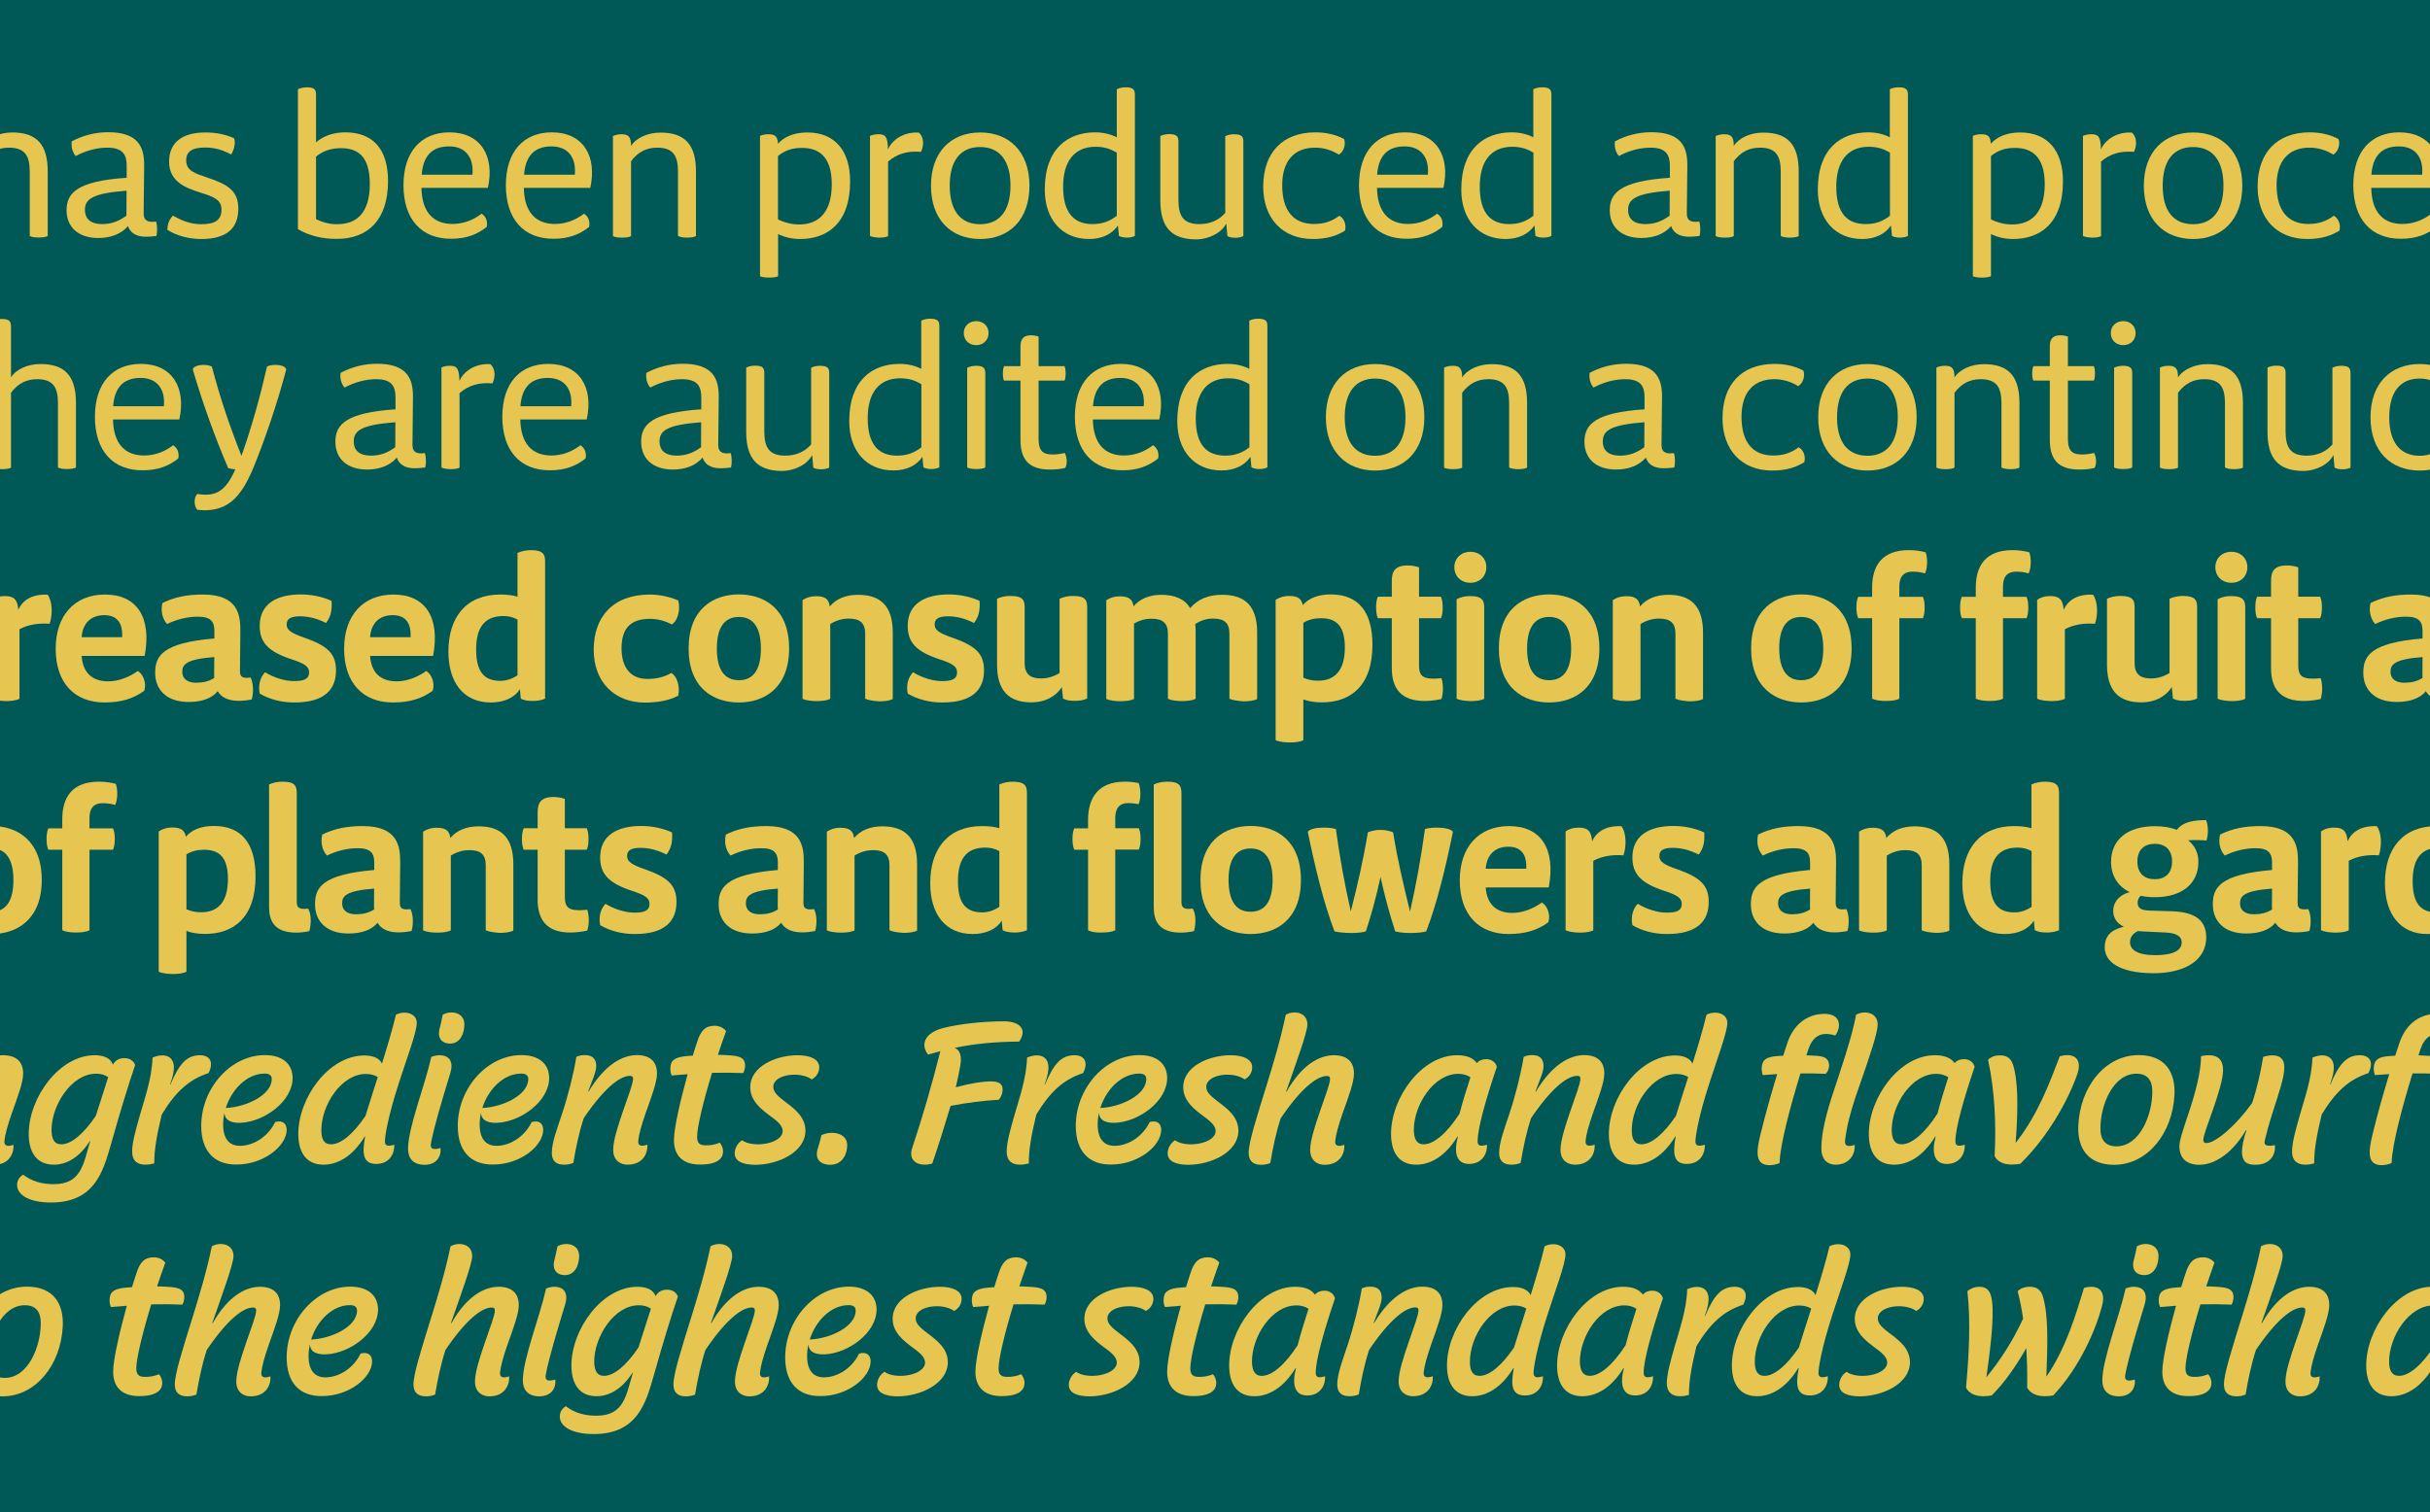<?xml version="1.0" encoding="utf-8"?>
<!-- Generator: Adobe Illustrator 24.2.3, SVG Export Plug-In . SVG Version: 6.00 Build 0)  -->
<svg version="1.1" id="Layer_1" xmlns="http://www.w3.org/2000/svg" xmlns:xlink="http://www.w3.org/1999/xlink" x="0px" y="0px"
	 viewBox="0 0 1920 1195" style="enable-background:new 0 0 1920 1195;" xml:space="preserve">
<style type="text/css">
	.st0{clip-path:url(#SVGID_2_);}
	.st1{fill:#E6C650;}
</style>
<g>
	<defs>
		<rect id="SVGID_1_" x="0" y="0" width="1920" height="1195"/>
	</defs>
	<use xlink:href="#SVGID_1_"  style="overflow:visible;fill:#005956;"/>
	<clipPath id="SVGID_2_">
		<use xlink:href="#SVGID_1_"  style="overflow:visible;"/>
	</clipPath>
	<g class="st0">
		<g>
			<path class="st1" d="M23.5,186.5v-50.8c0-12.3-3.6-19-16.4-19c-8.5,0-15.1,3.3-20.7,10.7v59.2c-1.5,0.9-4.3,1.2-7,1.2
				c-2.9,0-5.6-0.4-7.3-1.2v-116c2.2-1,4.6-1.5,7.2-1.5c6.1,0,7.1,2.2,7.1,6.1v40c4.2-6.5,13.4-10.5,23.3-10.5
				c19.4,0,28,9.6,28,30.7v51.1c-1.6,0.9-4.3,1.2-7.1,1.2C27.9,187.7,25.1,187.4,23.5,186.5z"/>
			<path class="st1" d="M101.1,178.7c-5.1,6-13.2,9.4-23.5,9.4c-15.2,0-25-8.1-25-22c0-13.7,8.5-23,47.5-25.6v-9.3
				c0-8.1-2.3-14.5-15.2-14.5c-8.1,0-16.5,2.1-25.1,6.6c-2.8-3.4-3.6-7.4-3.1-11.6c8.8-4.7,18.6-7.2,28.8-7.2
				c23.9,0,28.5,11.9,28.4,26.2l-0.4,37.8c-0.1,5.9,3.3,7.5,9.8,6.6c1,2.9,1.1,8.1,0.3,11.4c-2.8,0.3-5.5,0.6-7.9,0.6
				C106.8,187.2,102.9,183.5,101.1,178.7z M80.7,177.1c7,0,12.6-1.9,19.2-6.6v-0.5l0.1-19.3c-27.1,2.1-32.9,6.7-32.9,15.2
				C67.1,172.3,70.9,177.1,80.7,177.1z"/>
			<path class="st1" d="M132.3,181.7c-0.1-4.3,1.3-8.2,4.4-11.3c7.3,4.3,14.5,6.8,22.2,6.8c11,0,16.1-3.2,16.1-11.6
				c0-8-6.5-10.1-16.7-13.4c-11.6-3.7-24.7-8.6-24.7-24.4c0-15.2,10.4-23.1,28.6-23.1c8.5,0,15.7,1.4,22.8,4.6
				c1.3,3.7-0.1,9.4-2.4,12.8c-6.5-3.6-12.9-5.5-20.5-5.5c-10.7,0-15,3.4-15,10.1c0,8.4,7,10.3,16.9,13.7
				c15.3,5.2,24.3,9.9,24.3,24.5c0,15.2-8.8,24-29.2,24C149.6,188.9,140.2,186.6,132.3,181.7z"/>
			<path class="st1" d="M235.4,181.1V70.5c2.2-1,4.7-1.5,7.3-1.5c7,0,7,3.2,7,6.1v37.4c5.9-5.2,14-7.9,23.2-7.9
				c22,0,33.7,13.5,33.7,38.5c0,30.8-16,45.7-40.4,45.7C254.6,188.9,243.9,186.2,235.4,181.1z M266.4,177.2
				c16.6,0,25.8-10.3,25.8-31.8c0-22-9.6-28.3-22.8-28.3c-7.6,0-14.2,2.1-19.7,6.7v49.4C255.2,175.9,260.5,177.2,266.4,177.2z"/>
			<path class="st1" d="M318.8,146.4c0-26.9,14.3-41.8,36.3-41.8c24.8,0,35.9,18.8,30.4,43.9h-52.5c0.3,18.4,8.8,28.5,24.5,28.5
				c8.1,0,16-2.7,23-8.1c3.5,2.1,4.9,6.1,4.1,10.4c-7.1,5.8-16.1,9.4-27.9,9.4C332.8,188.9,318.8,173.1,318.8,146.4z M373.3,138.1
				c1.2-14.1-5.8-22.4-18.5-22.4c-14.4,0-20.6,8.7-21.6,22.4H373.3z"/>
			<path class="st1" d="M399.7,146.4c0-26.9,14.3-41.8,36.3-41.8c24.8,0,35.9,18.8,30.4,43.9h-52.5c0.3,18.4,8.8,28.5,24.5,28.5
				c8.1,0,16-2.7,23-8.1c3.5,2.1,4.9,6.1,4.1,10.4c-7.1,5.8-16.1,9.4-27.9,9.4C413.7,188.9,399.7,173.1,399.7,146.4z M454.2,138.1
				c1.2-14.1-5.8-22.4-18.5-22.4c-14.4,0-20.6,8.7-21.6,22.4H454.2z"/>
			<path class="st1" d="M535.7,186.5v-50.8c0-12.3-3.6-19-16.4-19c-8.5,0-15.1,3.3-20.7,10.7v59.2c-1.5,0.9-4.2,1.2-7,1.2
				s-5.6-0.3-7.3-1.2v-79.1c2-0.9,4.3-1.4,6.9-1.4c5.6,0,7.4,2.3,7.4,9.2c4.2-6.5,13.4-10.5,23.3-10.5c19.4,0,28,9.6,28,30.7v51.1
				c-1.6,0.9-4.3,1.2-7.1,1.2S537.3,187.4,535.7,186.5z"/>
			<path class="st1" d="M614.8,185v33.3c-1.5,0.8-4.3,1.1-7,1.1c-2.9,0-5.6-0.3-7.3-1.1V107.4c2-0.9,4.3-1.3,6.9-1.3
				c5.1,0,7,1.9,7.3,7.5c5-5.7,13-8.9,23.3-8.9c21.7,0,33.7,14.6,33.7,38.5c0,33.9-18.6,45.7-39.5,45.7
				C625.8,188.9,620,187.5,614.8,185z M631.4,177.4c16.8,0,25.8-11.1,25.8-31.8c0-22.2-10.6-28.7-23.5-28.7c-7.2,0-13.1,1.6-19,6.4
				v50.1C620.4,176.2,626.2,177.4,631.4,177.4z"/>
			<path class="st1" d="M687.4,186.5v-79.1c2-0.9,4.3-1.3,6.9-1.3c5.5,0,7.1,2.4,7.3,12c3.1-7.3,12.2-14.1,24.4-13.3
				c4.3,3.6,4,10.5,1.7,15.2c-10.3-0.8-18.5,1.2-26,7.7v58.9c-1.5,0.9-4.3,1.2-7,1.2C691.8,187.7,689.1,187.3,687.4,186.5z"/>
			<path class="st1" d="M735.6,146.8c0-26.9,16-42.1,38.9-42.1c22.9,0,38.9,15.2,38.9,42.1c0,26.9-16,42.1-38.9,42.1
				C751.5,188.9,735.6,173.6,735.6,146.8z M774.4,177.2c15.4,0,24-10.7,24-30.5c0-19.8-8.6-30.5-24-30.5c-15.4,0-24,10.7-24,30.5
				C750.4,166.6,759,177.2,774.4,177.2z"/>
			<path class="st1" d="M825.5,149.9c0-32.5,18.3-45.3,39.8-45.3c6.2,0,12,1.3,17.1,3.9V70.5c2.1-1,4.5-1.5,7-1.5
				c6.3,0,7.3,2.1,7.3,6v111.5c-2.1,0.9-3.9,1.3-6.4,1.3c-2.8,0-4.7-0.6-6.2-1.3l-0.8-8.3c-4.5,6.7-12.4,10.7-22.8,10.7
				C839,188.9,825.5,173.3,825.5,149.9z M863.1,177.1c7.4,0,13.4-1.9,19.3-6.6v-49.8c-5.1-3.2-10.3-4.7-16.7-4.7
				c-16.8,0-25.7,11.5-25.7,31.5C840,169.8,849.9,177.1,863.1,177.1z"/>
			<path class="st1" d="M916.8,158.3v-50.8c2.1-1,4.5-1.5,7-1.5c6.3,0,7.3,2.1,7.3,5.9V158c0,12.7,3.9,19.1,16.5,19.1
				c8.1,0,14.9-2.6,20.5-8.8v-60.7c2.1-1,4.5-1.5,7-1.5c6.3,0,7.3,2.1,7.3,5.9v74.6c-2.1,0.9-3.9,1.3-6.4,1.3
				c-2.8,0-4.7-0.5-6.2-1.3l-0.9-10c-3.6,7.3-13.5,12.6-24.2,12.6C925.6,189,916.8,179.7,916.8,158.3z"/>
			<path class="st1" d="M998.1,147.5c0-26.7,15.1-42.9,41.3-42.9c8.5,0,16.3,1.9,22.6,5.3c1.6,4.4-0.4,10.1-4.1,12.3
				c-5.6-3.5-12-5.5-18.9-5.5c-16.2,0-25.9,10.3-25.9,29.7c0,20,8.9,30.6,25,30.6c8,0,13.9-1.9,20.2-6.5c3.8,2.1,5.7,7.2,4.4,11.8
				c-6.4,4-14.2,6.6-25.4,6.6C1013.4,188.9,998.1,172.7,998.1,147.5z"/>
			<path class="st1" d="M1073.8,146.4c0-26.9,14.3-41.8,36.3-41.8c24.8,0,35.9,18.8,30.4,43.9H1088c0.3,18.4,8.8,28.5,24.5,28.5
				c8.1,0,16-2.7,23-8.1c3.5,2.1,4.9,6.1,4.1,10.4c-7.1,5.8-16.1,9.4-27.9,9.4C1087.7,188.9,1073.8,173.1,1073.8,146.4z
				 M1128.2,138.1c1.2-14.1-5.8-22.4-18.5-22.4c-14.4,0-20.6,8.7-21.6,22.4H1128.2z"/>
			<path class="st1" d="M1154.6,149.9c0-32.5,18.3-45.3,39.8-45.3c6.2,0,12,1.3,17.1,3.9V70.5c2.1-1,4.5-1.5,7-1.5
				c6.3,0,7.3,2.1,7.3,6v111.5c-2.1,0.9-3.9,1.3-6.4,1.3c-2.8,0-4.7-0.6-6.2-1.3l-0.8-8.3c-4.5,6.7-12.4,10.7-22.8,10.7
				C1168.2,188.9,1154.6,173.3,1154.6,149.9z M1192.3,177.1c7.4,0,13.4-1.9,19.3-6.6v-49.8c-5.1-3.2-10.3-4.7-16.7-4.7
				c-16.8,0-25.7,11.5-25.7,31.5C1169.2,169.8,1179.1,177.1,1192.3,177.1z"/>
			<path class="st1" d="M1320.4,178.7c-5.1,6-13.2,9.4-23.5,9.4c-15.2,0-25-8.1-25-22c0-13.7,8.5-23,47.5-25.6v-9.3
				c0-8.1-2.3-14.5-15.2-14.5c-8.1,0-16.5,2.1-25.1,6.6c-2.8-3.4-3.6-7.4-3.1-11.6c8.8-4.7,18.6-7.2,28.8-7.2
				c23.9,0,28.5,11.9,28.4,26.2l-0.4,37.8c-0.1,5.9,3.3,7.5,9.8,6.6c1,2.9,1.1,8.1,0.3,11.4c-2.8,0.3-5.5,0.6-7.9,0.6
				C1326.1,187.2,1322.1,183.5,1320.4,178.7z M1300,177.1c7,0,12.6-1.9,19.2-6.6v-0.5l0.1-19.3c-27.1,2.1-32.9,6.7-32.9,15.2
				C1286.3,172.3,1290.2,177.1,1300,177.1z"/>
			<path class="st1" d="M1407,186.5v-50.8c0-12.3-3.6-19-16.4-19c-8.5,0-15.1,3.3-20.7,10.7v59.2c-1.5,0.9-4.2,1.2-7,1.2
				s-5.6-0.3-7.3-1.2v-79.1c2-0.9,4.3-1.4,6.9-1.4c5.6,0,7.4,2.3,7.4,9.2c4.2-6.5,13.3-10.5,23.3-10.5c19.4,0,28,9.6,28,30.7v51.1
				c-1.6,0.9-4.3,1.2-7.1,1.2S1408.6,187.4,1407,186.5z"/>
			<path class="st1" d="M1436.3,149.9c0-32.5,18.3-45.3,39.8-45.3c6.2,0,12,1.3,17.1,3.9V70.5c2.1-1,4.5-1.5,7-1.5
				c6.3,0,7.3,2.1,7.3,6v111.5c-2.1,0.9-3.9,1.3-6.4,1.3c-2.8,0-4.7-0.6-6.2-1.3l-0.8-8.3c-4.5,6.7-12.4,10.7-22.8,10.7
				C1449.9,188.9,1436.3,173.3,1436.3,149.9z M1474,177.1c7.4,0,13.4-1.9,19.3-6.6v-49.8c-5.1-3.2-10.3-4.7-16.7-4.7
				c-16.8,0-25.7,11.5-25.7,31.5C1450.8,169.8,1460.7,177.1,1474,177.1z"/>
			<path class="st1" d="M1573.1,185v33.3c-1.5,0.8-4.3,1.1-7,1.1c-2.9,0-5.6-0.3-7.3-1.1V107.4c2-0.9,4.3-1.3,6.9-1.3
				c5.1,0,7,1.9,7.3,7.5c5-5.7,13-8.9,23.3-8.9c21.7,0,33.7,14.6,33.7,38.5c0,33.9-18.6,45.7-39.5,45.7
				C1584.2,188.9,1578.3,187.5,1573.1,185z M1589.8,177.4c16.8,0,25.8-11.1,25.8-31.8c0-22.2-10.6-28.7-23.5-28.7
				c-7.2,0-13.1,1.6-19,6.4v50.1C1578.7,176.2,1584.6,177.4,1589.8,177.4z"/>
			<path class="st1" d="M1645.8,186.5v-79.1c2-0.9,4.3-1.3,6.9-1.3c5.5,0,7.1,2.4,7.3,12c3.1-7.3,12.2-14.1,24.4-13.3
				c4.3,3.6,4,10.5,1.7,15.2c-10.3-0.8-18.5,1.2-26,7.7v58.9c-1.5,0.9-4.3,1.2-7,1.2C1650.1,187.7,1647.4,187.3,1645.8,186.5z"/>
			<path class="st1" d="M1693.9,146.8c0-26.9,16-42.1,38.9-42.1c22.9,0,38.9,15.2,38.9,42.1c0,26.9-16,42.1-38.9,42.1
				C1709.8,188.9,1693.9,173.6,1693.9,146.8z M1732.8,177.2c15.4,0,24-10.7,24-30.5c0-19.8-8.6-30.5-24-30.5
				c-15.4,0-24,10.7-24,30.5C1708.7,166.6,1717.3,177.2,1732.8,177.2z"/>
			<path class="st1" d="M1783.8,147.5c0-26.7,15.1-42.9,41.3-42.9c8.5,0,16.3,1.9,22.6,5.3c1.6,4.4-0.4,10.1-4.1,12.3
				c-5.6-3.5-12-5.5-18.9-5.5c-16.2,0-25.9,10.3-25.9,29.7c0,20,8.9,30.6,25,30.6c8,0,13.9-1.9,20.2-6.5c3.8,2.1,5.7,7.2,4.4,11.8
				c-6.4,4-14.2,6.6-25.4,6.6C1799,188.9,1783.8,172.7,1783.8,147.5z"/>
			<path class="st1" d="M1859.4,146.4c0-26.9,14.3-41.8,36.3-41.8c24.8,0,35.9,18.8,30.4,43.9h-52.5c0.3,18.4,8.8,28.5,24.5,28.5
				c8.1,0,16-2.7,23-8.1c3.5,2.1,4.9,6.1,4.1,10.4c-7.1,5.8-16.1,9.4-27.9,9.4C1873.4,188.9,1859.4,173.1,1859.4,146.4z
				 M1913.8,138.1c1.2-14.1-5.8-22.4-18.5-22.4c-14.4,0-20.6,8.7-21.6,22.4H1913.8z"/>
			<path class="st1" d="M45.8,369.5v-50.8c0-12.3-3.6-19-16.4-19c-8.5,0-15.1,3.3-20.7,10.7v59.2c-1.5,0.9-4.3,1.2-7,1.2
				c-2.9,0-5.6-0.4-7.3-1.2v-116c2.2-1,4.6-1.5,7.2-1.5c6.1,0,7.1,2.2,7.1,6.1v40c4.2-6.5,13.4-10.5,23.3-10.5
				c19.4,0,28,9.6,28,30.7v51.1c-1.6,0.9-4.3,1.2-7.1,1.2S47.4,370.4,45.8,369.5z"/>
			<path class="st1" d="M75,329.4c0-26.9,14.3-41.8,36.3-41.8c24.8,0,35.9,18.8,30.4,43.9H89.3c0.3,18.4,8.8,28.5,24.5,28.5
				c8.1,0,16-2.7,23-8.1c3.5,2.1,4.9,6.1,4.1,10.4c-7.1,5.8-16.1,9.4-27.9,9.4C89,371.9,75,356.1,75,329.4z M129.5,321.1
				c1.2-14.1-5.8-22.4-18.5-22.4c-14.4,0-20.6,8.7-21.6,22.4H129.5z"/>
			<path class="st1" d="M155.9,390.4c14.7,2.4,22.4-2.2,30-19.4c-2-0.2-3.9-0.6-5.6-1c-10.4-24.3-20.1-51-28-78.1
				c0.7-2.4,4.7-3.5,8.4-3.5c2.5,0,5,0.4,6.7,1.3c6.3,24.1,13.8,46.4,23.4,70.6c8.7-24.7,14.5-46.2,20.2-70.6
				c1.7-0.9,4.2-1.3,6.7-1.3c3.8,0,7.7,1,8.5,3.5c-7,26.7-17.4,57-26,77.8c-9.9,23.9-21.2,35.9-44.4,33.2
				C152.9,399.1,153.3,392.9,155.9,390.4z"/>
			<path class="st1" d="M313.5,361.7c-5.1,6-13.2,9.4-23.5,9.4c-15.2,0-25-8.1-25-22c0-13.7,8.5-23,47.5-25.6v-9.3
				c0-8.1-2.3-14.5-15.2-14.5c-8.1,0-16.5,2.1-25.1,6.6c-2.8-3.4-3.6-7.4-3.1-11.6c8.8-4.7,18.6-7.2,28.8-7.2
				c23.9,0,28.5,11.9,28.4,26.2l-0.4,37.8c-0.1,5.9,3.3,7.5,9.8,6.6c1,2.9,1.1,8.1,0.3,11.4c-2.8,0.3-5.5,0.6-7.9,0.6
				C319.2,370.2,315.2,366.5,313.5,361.7z M293.1,360.1c7,0,12.6-1.9,19.2-6.6v-0.5l0.1-19.3c-27.1,2.1-32.9,6.7-32.9,15.2
				C279.4,355.3,283.3,360.1,293.1,360.1z"/>
			<path class="st1" d="M348.8,369.5v-79.1c2-0.9,4.3-1.3,6.9-1.3c5.5,0,7.1,2.4,7.3,12c3.1-7.3,12.2-14.1,24.4-13.3
				c4.3,3.6,4,10.5,1.7,15.2c-10.3-0.8-18.5,1.2-26,7.7v58.9c-1.5,0.9-4.3,1.2-7,1.2C353.1,370.7,350.4,370.3,348.8,369.5z"/>
			<path class="st1" d="M396.9,329.4c0-26.9,14.3-41.8,36.3-41.8c24.8,0,35.9,18.8,30.4,43.9h-52.5c0.3,18.4,8.8,28.5,24.5,28.5
				c8.1,0,16-2.7,23-8.1c3.5,2.1,4.9,6.1,4.1,10.4c-7.1,5.8-16.1,9.4-27.9,9.4C410.9,371.9,396.9,356.1,396.9,329.4z M451.3,321.1
				c1.2-14.1-5.8-22.4-18.5-22.4c-14.4,0-20.6,8.7-21.6,22.4H451.3z"/>
			<path class="st1" d="M555.1,361.7c-5.1,6-13.2,9.4-23.5,9.4c-15.2,0-25-8.1-25-22c0-13.7,8.5-23,47.5-25.6v-9.3
				c0-8.1-2.3-14.5-15.2-14.5c-8.1,0-16.5,2.1-25.1,6.6c-2.8-3.4-3.6-7.4-3.1-11.6c8.8-4.7,18.6-7.2,28.8-7.2
				c23.9,0,28.5,11.9,28.4,26.2l-0.4,37.8c-0.1,5.9,3.3,7.5,9.8,6.6c1,2.9,1.1,8.1,0.3,11.4c-2.8,0.3-5.5,0.6-7.9,0.6
				C560.8,370.2,556.9,366.5,555.1,361.7z M534.7,360.1c7,0,12.6-1.9,19.2-6.6v-0.5l0.1-19.3c-27.1,2.1-32.9,6.7-32.9,15.2
				C521.1,355.3,524.9,360.1,534.7,360.1z"/>
			<path class="st1" d="M589.6,341.3v-50.8c2.1-1,4.5-1.5,7-1.5c6.3,0,7.3,2.1,7.3,5.9V341c0,12.7,3.9,19.1,16.5,19.1
				c8.1,0,14.9-2.6,20.5-8.8v-60.7c2.1-1,4.5-1.5,7-1.5c6.3,0,7.3,2.1,7.3,5.9v74.6c-2.1,0.9-3.9,1.3-6.4,1.3
				c-2.8,0-4.7-0.5-6.2-1.3l-0.9-10c-3.6,7.3-13.5,12.6-24.2,12.6C598.5,372,589.6,362.7,589.6,341.3z"/>
			<path class="st1" d="M671,332.9c0-32.5,18.3-45.3,39.8-45.3c6.2,0,12,1.3,17.1,3.9v-38.1c2.1-1,4.5-1.5,7-1.5
				c6.3,0,7.3,2.1,7.3,6v111.5c-2.1,0.9-3.9,1.3-6.4,1.3c-2.8,0-4.7-0.6-6.2-1.3l-0.8-8.3c-4.5,6.7-12.4,10.7-22.8,10.7
				C684.6,371.9,671,356.3,671,332.9z M708.7,360.1c7.4,0,13.4-1.9,19.3-6.6v-49.8c-5.1-3.2-10.3-4.7-16.7-4.7
				c-16.8,0-25.7,11.5-25.7,31.5C685.6,352.8,695.4,360.1,708.7,360.1z"/>
			<path class="st1" d="M771.3,253.8c5.8,0,9.8,4.1,9.8,9.4c0,5.5-4,9.6-9.8,9.6s-9.8-4.1-9.8-9.6
				C761.5,257.9,765.5,253.8,771.3,253.8z M764.2,369.5v-78.9c2.3-1,4.7-1.5,7.1-1.5c6.5,0,7.2,2.5,7.2,6v74.4
				c-1.6,0.9-4.3,1.2-7.1,1.2S765.9,370.4,764.2,369.5z"/>
			<path class="st1" d="M806.3,347.4v-46.6h-13c-0.7-1.4-0.9-3.7-0.9-5.7c0-1.9,0.2-4.1,0.9-5.7h13v-15.3c0-4.3,0.9-9.1,8.3-9.1
				c2.1,0,4.3,0.4,6,1v23.4h20.5c0.7,1.6,0.9,3.8,0.9,5.7c0,2-0.2,4.3-0.9,5.7h-20.5v45.8c0,8.4,2.2,12.6,10.9,12.6
				c2.8,0,5.9-0.3,9.8-1.2c1.9,3.6,2.1,8.7,0.4,11.8c-3.6,0.9-7,1.3-11.7,1.3C811.9,371.3,806.3,362.1,806.3,347.4z"/>
			<path class="st1" d="M849.3,329.4c0-26.9,14.3-41.8,36.3-41.8c24.8,0,35.9,18.8,30.4,43.9h-52.5c0.3,18.4,8.8,28.5,24.5,28.5
				c8.1,0,16-2.7,23-8.1c3.5,2.1,4.9,6.1,4.1,10.4c-7.1,5.8-16.1,9.4-27.9,9.4C863.3,371.9,849.3,356.1,849.3,329.4z M903.7,321.1
				c1.2-14.1-5.8-22.4-18.5-22.4c-14.4,0-20.6,8.7-21.6,22.4H903.7z"/>
			<path class="st1" d="M930.2,332.9c0-32.5,18.3-45.3,39.8-45.3c6.2,0,12,1.3,17.1,3.9v-38.1c2.1-1,4.5-1.5,7-1.5
				c6.3,0,7.3,2.1,7.3,6v111.5c-2.1,0.9-3.9,1.3-6.4,1.3c-2.8,0-4.7-0.6-6.2-1.3l-0.8-8.3c-4.5,6.7-12.4,10.7-22.8,10.7
				C943.8,371.9,930.2,356.3,930.2,332.9z M967.9,360.1c7.4,0,13.4-1.9,19.3-6.6v-49.8c-5.1-3.2-10.3-4.7-16.7-4.7
				c-16.8,0-25.7,11.5-25.7,31.5C944.7,352.8,954.6,360.1,967.9,360.1z"/>
			<path class="st1" d="M1047.6,329.8c0-26.9,16-42.1,38.9-42.1c22.9,0,38.9,15.2,38.9,42.1c0,26.9-16,42.1-38.9,42.1
				C1063.6,371.9,1047.6,356.6,1047.6,329.8z M1086.5,360.2c15.4,0,24-10.7,24-30.5c0-19.8-8.6-30.5-24-30.5
				c-15.4,0-24,10.7-24,30.5C1062.5,349.6,1071.1,360.2,1086.5,360.2z"/>
			<path class="st1" d="M1192.4,369.5v-50.8c0-12.3-3.6-19-16.4-19c-8.5,0-15.1,3.3-20.7,10.7v59.2c-1.5,0.9-4.2,1.2-7,1.2
				s-5.6-0.3-7.3-1.2v-79.1c2-0.9,4.3-1.4,6.9-1.4c5.6,0,7.4,2.3,7.4,9.2c4.2-6.5,13.4-10.5,23.3-10.5c19.4,0,28,9.6,28,30.7v51.1
				c-1.6,0.9-4.3,1.2-7.1,1.2S1194,370.4,1192.4,369.5z"/>
			<path class="st1" d="M1300.4,361.7c-5.1,6-13.2,9.4-23.5,9.4c-15.2,0-25-8.1-25-22c0-13.7,8.5-23,47.5-25.6v-9.3
				c0-8.1-2.3-14.5-15.2-14.5c-8.1,0-16.5,2.1-25.1,6.6c-2.8-3.4-3.6-7.4-3.1-11.6c8.8-4.7,18.6-7.2,28.8-7.2
				c23.9,0,28.5,11.9,28.4,26.2l-0.4,37.8c-0.1,5.9,3.3,7.5,9.8,6.6c1,2.9,1.1,8.1,0.3,11.4c-2.8,0.3-5.5,0.6-7.9,0.6
				C1306.1,370.2,1302.1,366.5,1300.4,361.7z M1280,360.1c7,0,12.6-1.9,19.2-6.6v-0.5l0.1-19.3c-27.1,2.1-32.9,6.7-32.9,15.2
				C1266.3,355.3,1270.2,360.1,1280,360.1z"/>
			<path class="st1" d="M1361,330.5c0-26.7,15.1-42.9,41.3-42.9c8.5,0,16.3,1.9,22.6,5.3c1.6,4.4-0.4,10.1-4.1,12.3
				c-5.6-3.5-12-5.5-18.9-5.5c-16.2,0-25.9,10.3-25.9,29.7c0,20,8.9,30.6,25,30.6c8,0,13.9-1.9,20.2-6.5c3.8,2.1,5.7,7.2,4.4,11.8
				c-6.4,4-14.2,6.6-25.4,6.6C1376.2,371.9,1361,355.7,1361,330.5z"/>
			<path class="st1" d="M1436.6,329.8c0-26.9,16-42.1,38.9-42.1c22.9,0,38.9,15.2,38.9,42.1c0,26.9-16,42.1-38.9,42.1
				C1452.6,371.9,1436.6,356.6,1436.6,329.8z M1475.5,360.2c15.4,0,24-10.7,24-30.5c0-19.8-8.6-30.5-24-30.5
				c-15.4,0-24,10.7-24,30.5C1451.4,349.6,1460.1,360.2,1475.5,360.2z"/>
			<path class="st1" d="M1581.4,369.5v-50.8c0-12.3-3.6-19-16.4-19c-8.5,0-15.1,3.3-20.7,10.7v59.2c-1.5,0.9-4.2,1.2-7,1.2
				s-5.6-0.3-7.3-1.2v-79.1c2-0.9,4.3-1.4,6.9-1.4c5.6,0,7.4,2.3,7.4,9.2c4.2-6.5,13.4-10.5,23.3-10.5c19.4,0,28,9.6,28,30.7v51.1
				c-1.6,0.9-4.3,1.2-7.1,1.2S1583,370.4,1581.4,369.5z"/>
			<path class="st1" d="M1619.6,347.4v-46.6h-13c-0.7-1.4-0.9-3.7-0.9-5.7c0-1.9,0.2-4.1,0.9-5.7h13v-15.3c0-4.3,0.9-9.1,8.3-9.1
				c2.1,0,4.3,0.4,6,1v23.4h20.5c0.7,1.6,0.9,3.8,0.9,5.7c0,2-0.2,4.3-0.9,5.7h-20.5v45.8c0,8.4,2.2,12.6,10.9,12.6
				c2.8,0,5.9-0.3,9.8-1.2c1.9,3.6,2.1,8.7,0.4,11.8c-3.6,0.9-7,1.3-11.7,1.3C1625.3,371.3,1619.6,362.1,1619.6,347.4z"/>
			<path class="st1" d="M1677.6,253.8c5.8,0,9.8,4.1,9.8,9.4c0,5.5-3.9,9.6-9.8,9.6c-5.8,0-9.8-4.1-9.8-9.6
				C1667.8,257.9,1671.8,253.8,1677.6,253.8z M1670.4,369.5v-78.9c2.3-1,4.7-1.5,7.1-1.5c6.5,0,7.2,2.5,7.2,6v74.4
				c-1.6,0.9-4.3,1.2-7.1,1.2C1674.9,370.7,1672.2,370.4,1670.4,369.5z"/>
			<path class="st1" d="M1758,369.5v-50.8c0-12.3-3.6-19-16.4-19c-8.5,0-15.1,3.3-20.7,10.7v59.2c-1.5,0.9-4.2,1.2-7,1.2
				s-5.6-0.3-7.3-1.2v-79.1c2-0.9,4.3-1.4,6.9-1.4c5.6,0,7.4,2.3,7.4,9.2c4.2-6.5,13.4-10.5,23.3-10.5c19.4,0,28,9.6,28,30.7v51.1
				c-1.6,0.9-4.3,1.2-7.1,1.2S1759.6,370.4,1758,369.5z"/>
			<path class="st1" d="M1791.6,341.3v-50.8c2.1-1,4.5-1.5,7-1.5c6.3,0,7.3,2.1,7.3,5.9V341c0,12.7,3.9,19.1,16.5,19.1
				c8.1,0,14.9-2.6,20.5-8.8v-60.7c2.1-1,4.5-1.5,7-1.5c6.3,0,7.3,2.1,7.3,5.9v74.6c-2.1,0.9-3.9,1.3-6.4,1.3
				c-2.8,0-4.7-0.5-6.2-1.3l-0.9-10c-3.6,7.3-13.5,12.6-24.2,12.6C1800.5,372,1791.6,362.7,1791.6,341.3z"/>
			<path class="st1" d="M1873,329.8c0-26.9,16-42.1,38.9-42.1c22.9,0,38.9,15.2,38.9,42.1c0,26.9-16,42.1-38.9,42.1
				C1888.9,371.9,1873,356.6,1873,329.8z M1911.8,360.2c15.4,0,24-10.7,24-30.5c0-19.8-8.6-30.5-24-30.5c-15.4,0-24,10.7-24,30.5
				C1887.8,349.6,1896.4,360.2,1911.8,360.2z"/>
		</g>
	</g>
	<g class="st0">
		<g>
			<path class="st1" d="M-6.5,552.2v-78.1c2.8-2,6.1-3,10.3-3c7.2,0,10,2.6,10.7,10.9c3.4-8.1,11.6-12.6,23.1-12
				c3.9,5.1,4.1,16,1.6,23c-9.2-0.7-17.2,0.8-23.8,4.3v55c-2.5,1.3-6.8,1.8-10.7,1.8C0.1,554-4,553.4-6.5,552.2z"/>
			<path class="st1" d="M44,512.7c0-26.1,14.8-42.8,39-42.8c25.1,0,37,17.9,31.3,48.5H64.5c0.9,12.9,8,20.1,21,20.1
				c8.6,0,16.9-3.6,23.4-8.2c4.6,2.8,6.9,10,5.1,15.6c-7.9,5.8-17.4,9.3-31.4,9.3C59.3,555.2,44,540.2,44,512.7z M96.5,503.6
				c0.6-11.1-3.9-17.4-14.1-17.4c-10.1,0-17,5.8-17.9,17.4H96.5z"/>
			<path class="st1" d="M172,546.3c-4.3,5.4-12.2,8.5-22.9,8.5c-18.6,0-26.5-10.7-26.5-23c0-13.3,5.5-23.7,46.8-27.2v-5.7
				c0.1-7.4-2.8-11.5-12.7-11.5c-8.4-0.1-17.1,2.1-24.7,5.8c-4.1-4.7-5-10.7-3.7-16.6c10-4.9,19.8-6.7,32.1-6.7
				c28.4,0,29.6,16.9,29.5,29.4l-0.3,31.1c0,4.3,1.5,6,8.4,5.1c2.2,4.1,2.5,11.8,0.9,17.3c-4.4,0.9-7.8,1.1-10.8,1.1
				C179.2,553.8,174.4,550.4,172,546.3z M154.8,539.6c5.5,0,10.1-1,14.5-3.8c-0.1-0.9-0.1-1.7-0.1-2.3l0.1-14.2
				c-22,1.7-25.3,5.8-25.3,11.6C144,536.4,148.1,539.6,154.8,539.6z"/>
			<path class="st1" d="M205.2,548.2c-1.3-6.6,0.2-12.6,4.2-16.9c7.1,4.4,16,7,22.7,7c7.6,0,12.1-1.3,12.1-7
				c0-4.3-3.3-6.8-13.5-10.1c-18.6-6.1-25.5-13.3-25.5-26.5c0-17.5,13.5-24.9,32.5-24.9c8.3,0,17.1,1.8,24.3,5.1
				c0.4,7-0.4,12.3-4.4,17.5c-7-3.6-13.9-5.3-20.6-5.3c-8.1,0-10.5,2.5-10.5,6.4c0,4.3,3.2,6.8,14,10.5c18.6,6.5,25,12.8,25,25.9
				c0,15.1-9.2,25.3-32.8,25.3C222.6,555.3,212.9,552.7,205.2,548.2z"/>
			<path class="st1" d="M271.9,512.7c0-26.1,14.8-42.8,39-42.8c25.1,0,37,17.9,31.3,48.5h-49.8c0.9,12.9,8,20.1,21,20.1
				c8.6,0,16.9-3.6,23.4-8.2c4.6,2.8,6.9,10,5.1,15.6c-7.9,5.8-17.4,9.3-31.4,9.3C287.2,555.2,271.9,540.2,271.9,512.7z
				 M324.4,503.6c0.6-11.1-3.9-17.4-14.1-17.4c-10.1,0-17,5.8-17.9,17.4H324.4z"/>
			<path class="st1" d="M354.3,515c0-27.3,14.1-45.1,40.9-45.1c5.4,0,9.9,0.5,13.7,1.7V437c3.2-1.5,7-2.2,10.7-2.2
				c10,0,11.1,3.8,11.1,9.2v108.2c-3.2,1.3-6,1.8-9.9,1.8c-4.3,0-7.1-0.7-9.3-1.8l-0.7-7.5c-4.2,6.6-12.4,10.5-23,10.5
				C366.5,555.2,354.3,539.7,354.3,515z M395.2,538.1c4.7,0,9.1-1.3,13.7-4.4v-44c-3.2-1.9-7-2.8-11.1-2.8
				c-15.8,0-21.6,10-21.6,26.7C376.3,532,383.5,538.1,395.2,538.1z"/>
			<path class="st1" d="M469.1,513.6c0-26.5,15.6-43.7,44.4-43.7c7.3,0,15.8,1.7,22.4,4.7c1.8,6.7,0,15.6-5,18.9
				c-4.9-2.5-10.8-4.4-17.3-4.4c-15.6,0-22.5,7.7-22.5,23.3c0,15.2,7.1,24.2,20.5,24.2c7.8,0,13.7-1.8,18.8-4.7
				c4.7,2.6,7,10.8,5.5,17.9c-6.6,3.6-15.8,5.5-26.4,5.5C485.8,555.2,469.1,539.3,469.1,513.6z"/>
			<path class="st1" d="M544.1,512.5c0-31.1,19.4-42.7,39.7-42.7s39.7,11.5,39.7,42.7c0,31.1-19.4,42.7-39.7,42.7
				S544.1,543.7,544.1,512.5z M583.8,537.6c11.4,0,17.4-8.3,17.4-25c0-16.7-6-25-17.4-25c-11.4,0-17.4,8.3-17.4,25
				C566.4,529.3,572.4,537.6,583.8,537.6z"/>
			<path class="st1" d="M683.6,552.2v-51.3c0-8.4-4-12-12.9-12c-5.5,0-10.3,1.6-14.7,4.3v59.1c-2.4,1.3-6.4,1.8-10.7,1.8
				c-3.9,0-8.5-0.5-11.2-1.8v-78c3.2-2.1,6.6-3.1,10.7-3.1c7.4,0,10.2,2.6,10.8,8.1c5.1-6.1,12.9-9.2,22.4-9.2
				c18.1,0,27.4,9.2,27.4,29.9v52.5c-2.5,1.3-6.7,1.8-10.7,1.8C690.4,554,686.2,553.5,683.6,552.2z"/>
			<path class="st1" d="M717.2,548.2c-1.3-6.6,0.2-12.6,4.2-16.9c7.1,4.4,16,7,22.7,7c7.6,0,12.1-1.3,12.1-7
				c0-4.3-3.3-6.8-13.5-10.1c-18.6-6.1-25.5-13.3-25.5-26.5c0-17.5,13.5-24.9,32.5-24.9c8.3,0,17.1,1.8,24.3,5.1
				c0.4,7-0.4,12.3-4.4,17.5c-7-3.6-13.9-5.3-20.6-5.3c-8.1,0-10.5,2.5-10.5,6.4c0,4.3,3.2,6.8,14,10.5c18.6,6.5,25,12.8,25,25.9
				c0,15.1-9.2,25.3-32.8,25.3C734.6,555.3,724.9,552.7,717.2,548.2z"/>
			<path class="st1" d="M787.8,525.3v-52.1c3.2-1.5,6.9-2.2,10.7-2.2c10.1,0,11.1,3.8,11.1,9.1V524c0,8.4,4,12.2,12.9,12.2
				c5.5,0,10.3-1.6,14.7-4.3v-58.7c3.2-1.5,6.9-2.2,10.7-2.2c10.1,0,11.1,3.8,11.1,9.1v72c-2.9,1.3-5.9,1.8-9.9,1.8
				c-4.3,0-6.8-0.6-9.2-1.8l-0.9-9.1c-5.1,7.9-13.7,12.1-23.9,12.1C797.2,555.2,787.8,546,787.8,525.3z"/>
			<path class="st1" d="M971.4,552.2v-51.3c0-8.4-3.9-12-12.9-12c-5.4,0-10,1.6-14.1,4.3c0.2,2.1,0.3,4.3,0.3,6.6v52.5
				c-2.5,1.3-6.7,1.8-10.7,1.8c-4.3,0-8.6-0.6-11.2-1.8v-51.3c0-8.4-3.9-12-12.9-12c-5.2,0-9.7,1.4-13.9,3.8v59.6
				c-2.4,1.3-6.4,1.8-10.7,1.8c-3.9,0-8.5-0.5-11.2-1.8v-78c3.2-2.1,6.6-3.1,10.7-3.1c7.3,0,10.2,2.6,10.8,7.9
				c5-5.9,12.6-9.1,22-9.1c10.7,0,18.4,3.3,22.8,10.5c6-7,14.1-10.5,25.4-10.5c18.3,0,27.5,9.2,27.5,29.9v52.5
				c-2.5,1.3-6.7,1.8-10.7,1.8C978.3,554,974,553.5,971.4,552.2z"/>
			<path class="st1" d="M1029.8,552.8V585c-2.4,1.3-6.4,1.8-10.7,1.8c-3.9,0-8.5-0.5-11.2-1.8V474.1c3.2-2.1,6.6-3.1,10.7-3.1
				c7,0,10,2.4,10.7,7.3c4.6-5.3,11.8-8.5,22.2-8.5c21.6,0,32.9,13.5,32.9,39.8c0,33.3-18.1,45.5-39.7,45.5
				C1039.3,555.2,1034.2,554.4,1029.8,552.8z M1041.5,538c13.3,0,21.1-8.3,21.1-26.3c0-17.9-7.5-23.1-19-23.1c-5,0-9.6,1.1-13.8,3.6
				v43.4C1033.5,537.3,1037.2,538,1041.5,538z"/>
			<path class="st1" d="M1099.7,528v-39.4h-11c-1.1-2.3-1.4-5.5-1.4-8.5s0.3-6.2,1.4-8.5h11v-12.3c0-7.6,2.3-12.4,12.6-12.4
				c3,0,6.6,0.6,8.9,1.5v23.2h17.3c1.1,2.3,1.4,5.5,1.4,8.5s-0.3,6.2-1.4,8.5h-17.3v36.7c0,7.1,1.3,11.1,11.5,11.1
				c1.9,0,3.9-0.2,6.2-0.4c1.5,4.2,1.7,11.7,0,16.5c-4.7,1-9.2,1.5-13.4,1.5C1107.6,554,1099.7,544.8,1099.7,528z"/>
			<path class="st1" d="M1161.8,436.1c7.6,0,12.6,5.4,12.6,12.2c0,7-5.1,12.3-12.6,12.3c-7.7,0-12.7-5.4-12.7-12.3
				C1149.1,441.5,1154.2,436.1,1161.8,436.1z M1150.9,552.2v-78.6c3.2-1.8,6.9-2.5,10.7-2.5c10,0,11.1,3.9,11.1,9.2v72
				c-2.4,1.3-6.3,1.8-10.7,1.8C1157.7,554,1153.5,553.5,1150.9,552.2z"/>
			<path class="st1" d="M1184.3,512.5c0-31.1,19.4-42.7,39.7-42.7s39.7,11.5,39.7,42.7c0,31.1-19.4,42.7-39.7,42.7
				S1184.3,543.7,1184.3,512.5z M1224,537.6c11.4,0,17.4-8.3,17.4-25c0-16.7-6-25-17.4-25c-11.4,0-17.4,8.3-17.4,25
				C1206.6,529.3,1212.6,537.6,1224,537.6z"/>
			<path class="st1" d="M1323.8,552.2v-51.3c0-8.4-3.9-12-12.9-12c-5.5,0-10.3,1.6-14.7,4.3v59.1c-2.4,1.3-6.4,1.8-10.7,1.8
				c-3.9,0-8.5-0.5-11.2-1.8v-78c3.2-2.1,6.6-3.1,10.7-3.1c7.4,0,10.2,2.6,10.8,8.1c5.1-6.1,12.9-9.2,22.4-9.2
				c18.1,0,27.4,9.2,27.4,29.9v52.5c-2.5,1.3-6.7,1.8-10.7,1.8C1330.6,554,1326.4,553.5,1323.8,552.2z"/>
			<path class="st1" d="M1383.6,512.5c0-31.1,19.4-42.7,39.7-42.7s39.7,11.5,39.7,42.7c0,31.1-19.4,42.7-39.7,42.7
				S1383.6,543.7,1383.6,512.5z M1423.2,537.6c11.4,0,17.4-8.3,17.4-25c0-16.7-6-25-17.4-25c-11.4,0-17.4,8.3-17.4,25
				C1405.9,529.3,1411.9,537.6,1423.2,537.6z"/>
			<path class="st1" d="M1479.2,552.2v-63.6h-11c-1.1-2.4-1.4-5.5-1.4-8.5c0-2.8,0.3-6.2,1.4-8.4h11v-7.2c0-17.5,7.9-29.7,29-29.7
				c4.7,0,9.1,0.6,13.3,1.7c1.7,4.9,1.5,12.5-0.5,16.7c-3.4-1-6.5-1.4-9.8-1.4c-8.2,0-10.5,5.2-10.5,12v7.9h18.6
				c1.1,2.2,1.4,5.6,1.4,8.4c0,3-0.3,6.1-1.4,8.5h-18.6v63.6c-2.4,1.3-6.3,1.8-10.4,1.8C1486,554,1481.9,553.5,1479.2,552.2z"/>
			<path class="st1" d="M1561.1,552.2v-63.6h-11c-1.1-2.4-1.4-5.5-1.4-8.5c0-2.8,0.3-6.2,1.4-8.4h11v-7.2c0-17.5,7.9-29.7,29-29.7
				c4.7,0,9.1,0.6,13.3,1.7c1.7,4.9,1.5,12.5-0.5,16.7c-3.4-1-6.5-1.4-9.8-1.4c-8.2,0-10.5,5.2-10.5,12v7.9h18.6
				c1.1,2.2,1.4,5.6,1.4,8.4c0,3-0.3,6.1-1.4,8.5h-18.6v63.6c-2.4,1.3-6.3,1.8-10.4,1.8C1567.9,554,1563.8,553.5,1561.1,552.2z"/>
			<path class="st1" d="M1609.6,552.2v-78.1c2.8-2,6.1-3,10.3-3c7.2,0,10,2.6,10.7,10.9c3.4-8.1,11.6-12.6,23.1-12
				c3.9,5.1,4.1,16,1.6,23c-9.2-0.7-17.2,0.8-23.8,4.3v55c-2.5,1.3-6.8,1.8-10.7,1.8C1616.1,554,1612,553.4,1609.6,552.2z"/>
			<path class="st1" d="M1664.8,525.3v-52.1c3.2-1.5,6.9-2.2,10.7-2.2c10.1,0,11.1,3.8,11.1,9.1V524c0,8.4,4,12.2,12.9,12.2
				c5.5,0,10.3-1.6,14.7-4.3v-58.7c3.2-1.5,6.9-2.2,10.7-2.2c10.1,0,11.1,3.8,11.1,9.1v72c-2.9,1.3-5.9,1.8-9.9,1.8
				c-4.3,0-6.8-0.6-9.2-1.8l-0.9-9.1c-5.1,7.9-13.7,12.1-23.9,12.1C1674.1,555.2,1664.8,546,1664.8,525.3z"/>
			<path class="st1" d="M1763.1,436.1c7.6,0,12.6,5.4,12.6,12.2c0,7-5.1,12.3-12.6,12.3c-7.7,0-12.7-5.4-12.7-12.3
				C1750.4,441.5,1755.4,436.1,1763.1,436.1z M1752.2,552.2v-78.6c3.2-1.8,6.9-2.5,10.7-2.5c10,0,11.1,3.9,11.1,9.2v72
				c-2.4,1.3-6.3,1.8-10.7,1.8C1759,554,1754.8,553.5,1752.2,552.2z"/>
			<path class="st1" d="M1794.4,528v-39.4h-11c-1.1-2.3-1.4-5.5-1.4-8.5s0.3-6.2,1.4-8.5h11v-12.3c0-7.6,2.3-12.4,12.6-12.4
				c3,0,6.6,0.6,8.9,1.5v23.2h17.3c1.1,2.3,1.4,5.5,1.4,8.5s-0.3,6.2-1.4,8.5h-17.3v36.7c0,7.1,1.3,11.1,11.5,11.1
				c1.9,0,3.9-0.2,6.2-0.4c1.5,4.2,1.7,11.7,0,16.5c-4.7,1-9.2,1.5-13.4,1.5C1802.3,554,1794.4,544.8,1794.4,528z"/>
			<path class="st1" d="M1916.7,546.3c-4.3,5.4-12.2,8.5-22.9,8.5c-18.6,0-26.5-10.7-26.5-23c0-13.3,5.5-23.7,46.8-27.2v-5.7
				c0.1-7.4-2.8-11.5-12.7-11.5c-8.4-0.1-17.1,2.1-24.7,5.8c-4.1-4.7-5-10.7-3.7-16.6c10-4.9,19.8-6.7,32.1-6.7
				c28.4,0,29.6,16.9,29.5,29.4l-0.3,31.1c0,4.3,1.5,6,8.4,5.1c2.2,4.1,2.5,11.8,0.9,17.3c-4.4,0.9-7.8,1.1-10.8,1.1
				C1923.9,553.8,1919.2,550.4,1916.7,546.3z M1899.6,539.6c5.5,0,10.1-1,14.5-3.8c-0.1-0.9-0.1-1.7-0.1-2.3l0.1-14.2
				c-22,1.7-25.3,5.8-25.3,11.6C1888.8,536.4,1892.9,539.6,1899.6,539.6z"/>
			<path class="st1" d="M-46.4,695.5c0-31.1,19.4-42.7,39.7-42.7s39.7,11.5,39.7,42.7c0,31.1-19.4,42.7-39.7,42.7
				S-46.4,726.7-46.4,695.5z M-6.8,720.6c11.4,0,17.4-8.3,17.4-25c0-16.7-6-25-17.4-25c-11.4,0-17.4,8.3-17.4,25
				C-24.1,712.3-18.1,720.6-6.8,720.6z"/>
			<path class="st1" d="M49.2,735.2v-63.6h-11c-1.1-2.4-1.4-5.5-1.4-8.5c0-2.8,0.3-6.2,1.4-8.4h11v-7.2c0-17.5,7.9-29.7,29-29.7
				c4.7,0,9.1,0.6,13.3,1.7c1.7,4.9,1.5,12.5-0.5,16.7c-3.4-1-6.5-1.4-9.8-1.4c-8.2,0-10.5,5.2-10.5,12v7.9h18.6
				c1.1,2.2,1.4,5.6,1.4,8.4c0,3-0.3,6.1-1.4,8.5H70.7v63.6c-2.4,1.3-6.3,1.8-10.4,1.8C56,737,51.9,736.5,49.2,735.2z"/>
			<path class="st1" d="M147.3,735.8V768c-2.4,1.3-6.4,1.8-10.7,1.8c-3.9,0-8.5-0.5-11.2-1.8V657.1c3.2-2.1,6.6-3.1,10.7-3.1
				c7,0,10,2.4,10.7,7.3c4.6-5.3,11.8-8.5,22.2-8.5c21.6,0,32.9,13.5,32.9,39.8c0,33.3-18.1,45.5-39.7,45.5
				C156.8,738.2,151.7,737.4,147.3,735.8z M159,721c13.4,0,21.1-8.3,21.1-26.3c0-17.9-7.5-23.1-19-23.1c-5,0-9.6,1.1-13.8,3.6v43.4
				C151,720.3,154.6,721,159,721z"/>
			<path class="st1" d="M212.6,716.5V620c3.5-1.6,6.9-2.2,11.1-2.2c9.1,0,10.8,3.3,10.8,9.2v86.1c0,5,3,5.7,8.9,5
				c2.8,4.3,2.5,12.7,1,17.8c-3.7,0.8-7.1,1.2-10.4,1.2C215.6,737,212.6,726.7,212.6,716.5z"/>
			<path class="st1" d="M298.3,729.3c-4.3,5.4-12.2,8.5-22.9,8.5c-18.6,0-26.5-10.7-26.5-23c0-13.3,5.5-23.7,46.8-27.2v-5.7
				c0.1-7.4-2.8-11.5-12.7-11.5c-8.4-0.1-17.1,2.1-24.7,5.8c-4.1-4.7-5-10.7-3.7-16.6c10-4.9,19.8-6.7,32.1-6.7
				c28.4,0,29.6,16.9,29.5,29.4l-0.3,31.1c0,4.3,1.5,6,8.4,5.1c2.2,4.1,2.5,11.8,0.9,17.3c-4.4,0.9-7.8,1.1-10.8,1.1
				C305.4,736.8,300.7,733.4,298.3,729.3z M281.1,722.6c5.5,0,10.1-1,14.5-3.8c-0.1-0.9-0.1-1.7-0.1-2.3l0.1-14.2
				c-22,1.7-25.3,5.8-25.3,11.6C270.3,719.4,274.4,722.6,281.1,722.6z"/>
			<path class="st1" d="M383.8,735.2v-51.3c0-8.4-3.9-12-12.9-12c-5.5,0-10.3,1.6-14.7,4.3v59.1c-2.4,1.3-6.4,1.8-10.7,1.8
				c-3.9,0-8.5-0.5-11.2-1.8v-78c3.2-2.1,6.6-3.1,10.7-3.1c7.4,0,10.2,2.6,10.8,8.1c5.1-6.1,12.9-9.2,22.4-9.2
				c18.1,0,27.4,9.2,27.4,29.9v52.5c-2.5,1.3-6.7,1.8-10.7,1.8C390.7,737,386.4,736.5,383.8,735.2z"/>
			<path class="st1" d="M424.8,711v-39.4h-11c-1.1-2.3-1.4-5.5-1.4-8.5s0.3-6.2,1.4-8.5h11v-12.3c0-7.6,2.3-12.4,12.6-12.4
				c3,0,6.6,0.6,8.9,1.5v23.2h17.3c1.1,2.3,1.4,5.5,1.4,8.5s-0.3,6.2-1.4,8.5h-17.3v36.7c0,7.1,1.3,11.1,11.5,11.1
				c1.9,0,3.9-0.2,6.2-0.4c1.5,4.2,1.7,11.7,0,16.5c-4.7,1-9.2,1.5-13.4,1.5C432.7,737,424.8,727.8,424.8,711z"/>
			<path class="st1" d="M474.2,731.2c-1.3-6.6,0.2-12.6,4.2-16.9c7.1,4.4,16,7,22.7,7c7.6,0,12.1-1.3,12.1-7
				c0-4.3-3.3-6.8-13.5-10.1c-18.6-6.1-25.5-13.3-25.5-26.5c0-17.5,13.5-24.9,32.5-24.9c8.3,0,17.1,1.8,24.3,5.1
				c0.4,7-0.4,12.3-4.4,17.5c-7-3.6-13.9-5.3-20.6-5.3c-8.1,0-10.5,2.5-10.5,6.4c0,4.3,3.2,6.8,14,10.5c18.6,6.5,25,12.8,25,25.9
				c0,15.1-9.2,25.3-32.8,25.3C491.6,738.3,481.8,735.7,474.2,731.2z"/>
			<path class="st1" d="M617.2,729.3c-4.3,5.4-12.2,8.5-22.9,8.5c-18.6,0-26.5-10.7-26.5-23c0-13.3,5.5-23.7,46.8-27.2v-5.7
				c0.1-7.4-2.8-11.5-12.7-11.5c-8.4-0.1-17.1,2.1-24.7,5.8c-4.1-4.7-5-10.7-3.7-16.6c10-4.9,19.8-6.7,32.1-6.7
				c28.4,0,29.6,16.9,29.5,29.4l-0.3,31.1c0,4.3,1.5,6,8.4,5.1c2.2,4.1,2.5,11.8,0.9,17.3c-4.4,0.9-7.8,1.1-10.8,1.1
				C624.4,736.8,619.7,733.4,617.2,729.3z M600.1,722.6c5.5,0,10.1-1,14.5-3.8c-0.1-0.9-0.1-1.7-0.1-2.3l0.1-14.2
				c-22,1.7-25.3,5.8-25.3,11.6C589.3,719.4,593.4,722.6,600.1,722.6z"/>
			<path class="st1" d="M702.8,735.2v-51.3c0-8.4-4-12-12.9-12c-5.5,0-10.3,1.6-14.7,4.3v59.1c-2.4,1.3-6.4,1.8-10.7,1.8
				c-3.9,0-8.5-0.5-11.2-1.8v-78c3.2-2.1,6.6-3.1,10.7-3.1c7.4,0,10.2,2.6,10.8,8.1c5.1-6.1,12.9-9.2,22.4-9.2
				c18.1,0,27.4,9.2,27.4,29.9v52.5c-2.5,1.3-6.7,1.8-10.7,1.8C709.7,737,705.4,736.5,702.8,735.2z"/>
			<path class="st1" d="M735,698c0-27.3,14.1-45.1,40.9-45.1c5.4,0,9.9,0.5,13.7,1.7V620c3.2-1.5,7-2.2,10.7-2.2
				c10,0,11.1,3.8,11.1,9.2v108.2c-3.2,1.3-6,1.8-9.9,1.8c-4.3,0-7.1-0.7-9.3-1.8l-0.7-7.5c-4.2,6.6-12.4,10.5-23,10.5
				C747.1,738.2,735,722.7,735,698z M775.9,721.1c4.7,0,9.1-1.3,13.7-4.4v-44c-3.2-1.9-7-2.8-11.1-2.8c-15.8,0-21.6,10-21.6,26.7
				C756.9,715,764.2,721.1,775.9,721.1z"/>
			<path class="st1" d="M859.7,735.3v-63.7h-10.9c-1.1-2.4-1.4-5.6-1.4-8.5c0-2.8,0.3-6.2,1.4-8.4h10.9v-6.6
				c0-17.6,8.1-30.3,28.9-30.3c3.6,0,7.5,0.3,11.1,1.1c1.7,4.3,1.9,12.7-0.1,16.7c-2.7-0.6-5.3-0.9-8-0.9c-7.6,0-10.4,4.7-10.4,11.7
				v8.2h18.6c1.1,2.2,1.4,5.7,1.4,8.4c0,2.9-0.3,6.1-1.4,8.5h-18.6v63.7c-2.3,1.3-6.2,1.8-10.4,1.8
				C866.3,737.2,862.4,736.6,859.7,735.3z M911.6,620c3.5-1.6,6.9-2.2,11.1-2.2c9.1,0,10.8,3.3,10.8,9.2v86.1c0,5,3,5.7,8.9,5
				c2.8,4.3,2.5,12.7,1,17.8c-3.7,0.8-7.1,1.2-10.4,1.2c-18.4,0-21.4-10.3-21.4-20.5V620z"/>
			<path class="st1" d="M948.5,695.5c0-31.1,19.4-42.7,39.7-42.7s39.7,11.5,39.7,42.7c0,31.1-19.4,42.7-39.7,42.7
				S948.5,726.7,948.5,695.5z M988.1,720.6c11.4,0,17.4-8.3,17.4-25c0-16.7-6-25-17.4-25c-11.4,0-17.4,8.3-17.4,25
				C970.8,712.3,976.8,720.6,988.1,720.6z"/>
			<path class="st1" d="M1054.4,736.1c-8.7-22.7-15.6-51.9-21.1-78.7c1.7-2.4,7.1-3.3,13-3.3c3.8,0,7,0.5,9.2,1.1
				c3.3,23.9,6.9,43.5,11.8,65.1c5.4-21.4,9.7-39.7,13.5-62.5c2.4-1,5.7-1.9,9.9-1.9c4.3,0,7.4,0.9,10,1.9
				c3.8,22.9,8,40.7,13.4,62.6c4.8-21.2,8.6-41.9,11.8-65.2c2.1-0.6,5.4-1.1,9.1-1.1c5.9,0,11.3,0.9,13,3.3
				c-5.6,27.4-12.5,56.5-21.1,78.7c-2.5,0.8-7.6,1.3-12.6,1.3c-4.7,0-9.1-0.5-11.9-1.3c-4.2-12.8-8.3-27.6-11.6-43
				c-3.3,15.5-7.4,30.3-11.6,43c-2.8,0.9-7.1,1.3-11.9,1.3C1062.2,737.3,1057,736.8,1054.4,736.1z"/>
			<path class="st1" d="M1153.4,695.7c0-26.1,14.8-42.8,39-42.8c25.1,0,37,17.9,31.3,48.5h-49.8c0.9,12.9,8,20.1,21,20.1
				c8.6,0,16.9-3.6,23.4-8.2c4.6,2.8,6.9,10,5.1,15.6c-7.9,5.8-17.4,9.3-31.4,9.3C1168.7,738.2,1153.4,723.2,1153.4,695.7z
				 M1205.9,686.6c0.6-11.1-3.9-17.4-14.1-17.4c-10.1,0-17,5.8-17.9,17.4H1205.9z"/>
			<path class="st1" d="M1237,735.2v-78.1c2.8-2,6.1-3,10.3-3c7.2,0,10,2.6,10.7,10.9c3.4-8.1,11.6-12.6,23.1-12
				c4,5.1,4.1,16,1.6,23c-9.2-0.7-17.2,0.8-23.8,4.3v55c-2.5,1.3-6.8,1.8-10.7,1.8C1243.5,737,1239.4,736.4,1237,735.2z"/>
			<path class="st1" d="M1289.8,731.2c-1.3-6.6,0.2-12.6,4.2-16.9c7.1,4.4,16,7,22.7,7c7.6,0,12.1-1.3,12.1-7
				c0-4.3-3.3-6.8-13.5-10.1c-18.6-6.1-25.5-13.3-25.5-26.5c0-17.5,13.5-24.9,32.5-24.9c8.3,0,17.1,1.8,24.3,5.1
				c0.4,7-0.4,12.3-4.4,17.5c-7-3.6-13.9-5.3-20.6-5.3c-8.1,0-10.5,2.5-10.5,6.4c0,4.3,3.2,6.8,14,10.5c18.6,6.5,25,12.8,25,25.9
				c0,15.1-9.2,25.3-32.8,25.3C1307.1,738.3,1297.4,735.7,1289.8,731.2z"/>
			<path class="st1" d="M1432.8,729.3c-4.3,5.4-12.2,8.5-22.9,8.5c-18.6,0-26.5-10.7-26.5-23c0-13.3,5.5-23.7,46.8-27.2v-5.7
				c0.1-7.4-2.8-11.5-12.7-11.5c-8.4-0.1-17.1,2.1-24.7,5.8c-4.1-4.7-5-10.7-3.7-16.6c10-4.9,19.8-6.7,32.1-6.7
				c28.4,0,29.6,16.9,29.5,29.4l-0.3,31.1c0,4.3,1.5,6,8.4,5.1c2.2,4.1,2.5,11.8,0.9,17.3c-4.4,0.9-7.8,1.1-10.8,1.1
				C1440,736.8,1435.3,733.4,1432.8,729.3z M1415.7,722.6c5.5,0,10.1-1,14.5-3.8c-0.1-0.9-0.1-1.7-0.1-2.3l0.1-14.2
				c-22,1.7-25.3,5.8-25.3,11.6C1404.9,719.4,1409,722.6,1415.7,722.6z"/>
			<path class="st1" d="M1518.4,735.2v-51.3c0-8.4-3.9-12-12.9-12c-5.5,0-10.3,1.6-14.7,4.3v59.1c-2.4,1.3-6.4,1.8-10.7,1.8
				c-3.9,0-8.5-0.5-11.2-1.8v-78c3.2-2.1,6.6-3.1,10.7-3.1c7.4,0,10.2,2.6,10.8,8.1c5.1-6.1,12.9-9.2,22.4-9.2
				c18.1,0,27.4,9.2,27.4,29.9v52.5c-2.5,1.3-6.7,1.8-10.7,1.8C1525.3,737,1521,736.5,1518.4,735.2z"/>
			<path class="st1" d="M1550.5,698c0-27.3,14.1-45.1,40.9-45.1c5.4,0,9.9,0.5,13.7,1.7V620c3.2-1.5,7-2.2,10.7-2.2
				c10,0,11.1,3.8,11.1,9.2v108.2c-3.2,1.3-6,1.8-9.9,1.8c-4.3,0-7.1-0.7-9.3-1.8l-0.7-7.5c-4.2,6.6-12.4,10.5-23,10.5
				C1562.7,738.2,1550.5,722.7,1550.5,698z M1591.5,721.1c4.7,0,9.1-1.3,13.7-4.4v-44c-3.2-1.9-7-2.8-11.1-2.8
				c-15.8,0-21.6,10-21.6,26.7C1572.5,715,1579.8,721.1,1591.5,721.1z"/>
			<path class="st1" d="M1663,748.8c0-9,4.9-13.9,15.1-16.4c-5.8-2.6-8.4-7.3-8.4-12.6c0-6.7,4.7-12.6,13-14.7
				c-9.5-4.7-14.7-13.1-14.7-24c0-17.1,12.6-28.1,34.5-28.1c7,0,12.8,1,17.5,2.9c4.7-6.5,14.1-7.8,23.1-7.7c2,5,1.7,11.6,0.3,16.1
				c-4.9-0.4-9.8-0.5-14.5-0.2c5.3,4.2,8.1,10,8.1,17c0,17-12.5,28-34.5,28c-4,0-7.7-0.4-11.1-1.1c-1.4,1.2-2.4,3.2-2.4,5.5
				c0,4.4,2.9,6,9.8,6.2l16.8,0.5c17.4,0.5,27.6,6.1,27.6,20.8c0,17.1-15.6,28.2-41.9,28.2C1674.3,769,1663,760,1663,748.8z
				 M1702.6,754.9c16.7,0,21.2-4.8,21.2-10.1c0-4.6-3.8-7.4-12.8-7.8l-19-0.9l-2.8-0.2c-4.3,2-6.2,5.1-6.2,8.8
				C1682.9,750.4,1688.6,754.9,1702.6,754.9z M1702.5,694.9c7.8,0,13.7-4.3,13.7-14s-5.9-14-13.7-14c-7.8,0-13.7,4.3-13.7,14
				S1694.7,694.9,1702.5,694.9z"/>
			<path class="st1" d="M1797.8,729.3c-4.3,5.4-12.2,8.5-22.9,8.5c-18.6,0-26.5-10.7-26.5-23c0-13.3,5.5-23.7,46.8-27.2v-5.7
				c0.1-7.4-2.8-11.5-12.7-11.5c-8.4-0.1-17.1,2.1-24.7,5.8c-4.1-4.7-5-10.7-3.7-16.6c10-4.9,19.8-6.7,32.1-6.7
				c28.4,0,29.6,16.9,29.5,29.4l-0.3,31.1c0,4.3,1.5,6,8.4,5.1c2.2,4.1,2.5,11.8,0.9,17.3c-4.4,0.9-7.8,1.1-10.8,1.1
				C1805,736.8,1800.2,733.4,1797.8,729.3z M1780.7,722.6c5.5,0,10.1-1,14.5-3.8c-0.1-0.9-0.1-1.7-0.1-2.3l0.1-14.2
				c-22,1.7-25.3,5.8-25.3,11.6C1769.8,719.4,1773.9,722.6,1780.7,722.6z"/>
			<path class="st1" d="M1833.9,735.2v-78.1c2.8-2,6.1-3,10.3-3c7.2,0,10,2.6,10.7,10.9c3.4-8.1,11.6-12.6,23.1-12
				c3.9,5.1,4.1,16,1.6,23c-9.2-0.7-17.2,0.8-23.8,4.3v55c-2.5,1.3-6.8,1.8-10.7,1.8C1840.5,737,1836.4,736.4,1833.9,735.2z"/>
			<path class="st1" d="M1884.4,698c0-27.3,14.1-45.1,40.9-45.1c5.4,0,9.9,0.5,13.7,1.7V620c3.2-1.5,7-2.2,10.7-2.2
				c10,0,11.1,3.8,11.1,9.2v108.2c-3.2,1.3-6,1.8-9.9,1.8c-4.3,0-7.1-0.7-9.3-1.8l-0.7-7.5c-4.2,6.6-12.4,10.5-23,10.5
				C1896.6,738.2,1884.4,722.7,1884.4,698z M1925.3,721.1c4.7,0,9.1-1.3,13.7-4.4v-44c-3.2-1.9-7-2.8-11.1-2.8
				c-15.8,0-21.6,10-21.6,26.7C1906.3,715,1913.6,721.1,1925.3,721.1z"/>
		</g>
	</g>
	<g class="st0">
		<g>
			<path class="st1" d="M-73.4,802c6.5-3.7,17.1-2,17.1,7.7c0,6.2-2.7,15.1-11.4,15.1c-5.8,0-10-3.8-8.3-11.3
				C-75.3,810.6-74.2,806.2-73.4,802z"/>
			<path class="st1" d="M-64.8,911.2c0-8.4,4.5-20,7.9-30.3c5.1-15.3,9.3-32.3,11.5-45.6c2.1-1,4.3-1.4,6.8-1.4
				c5.6,0,8.9,2.7,8.9,8.7c0.1,4.2-3.5,12.3-6.4,20l0.3,0.2C-23,841.6-9.1,834,2.4,834c10.5,0,15.9,5.2,15.9,14.5
				c0,6.9-4.3,18.3-8.9,31.2c-3.4,9.7-5.4,17.1-5.9,22c-0.4,4.3,2.7,4.6,7.2,3.1c0.4,6.8-3.4,15.8-15.7,15.8
				c-5.4,0-11.3-3.1-11.3-11.8c0-14.5,15.7-48.9,15.7-56c0-1.7-0.6-2.4-2.5-2.4c-8,0-20.7,10.1-36.5,33.5
				c-3.6,10.9-6.2,23.3-8.2,35.3c-2.5,1-4.8,1.4-7.4,1.4C-61.1,920.5-64.8,917.9-64.8,911.2z"/>
			<path class="st1" d="M71.3,901.8l-0.2-0.1c-8.5,13.4-18.8,18.8-28.5,18.8c-14.1,0-19.9-10.3-19.9-24.3
				c0-28.7,24.2-62.2,52.1-62.2c7.2,0,12.5,2.2,14.4,7.4c2.3-3.9,5.3-5.1,9.3-5.1c3,0,6.8,1.4,8.3,5.4c-6.1,18-11.4,35.5-19.1,62.6
				c-6.3,22.1-13.2,46.1-47.4,46.1c-16.9,0-26.8-5.8-26.8-13.9c0-3.5,1.9-6.5,4.8-8.1c6.8,5.2,14.6,7.5,24.2,7.5
				C64.5,935.9,65.9,919.6,71.3,901.8z M48.5,904.4c7.7,0,17.5-8.1,27.2-22.5c3-9.2,6.4-19.9,9.8-30.6c-2.8-1.9-6-2.7-9.6-2.7
				c-19.4,0-35.2,24.9-35.2,44.6C40.8,900,42.7,904.4,48.5,904.4z"/>
			<path class="st1" d="M104.4,910c0-6.8,2.9-17.3,5.9-27.8c4.1-14.5,9.7-29.8,10.2-46.3c8.8-3.8,16.9-1.7,16.9,7.8
				c0,2-0.3,6-3,13.4l0.2,0.2c6.9-16.3,12.8-23.3,23.4-23.3c7.3,0,11.4,4.9,6.8,14.1c-15.7,5.2-26,14.7-37,32.8
				c-4.1,17.1-6,28.2-5.9,38.6c-2.3,0.6-4.4,1-7.2,1C109.1,920.5,104.4,918,104.4,910z"/>
			<path class="st1" d="M159,889.9c0-30,23.4-56,50.3-56c14.6,0,21.9,7.6,21.9,18.1c0,18.3-22.2,34.5-40.9,35.4
				c-5.8,0.2-12.6-0.8-13-8c-0.6,3-1,6.1-1,9.3c0,11.4,4.9,16.9,13.3,16.9c10.5,0,22.1-7,27.8-18.8c6.4-1.8,9.1,1.8,9.1,6.1
				c0,12.7-18,27.5-39.6,27.5C169.3,920.6,159,909.8,159,889.9z M214.7,852.8c0-3-2.1-4.3-5.6-4.3c-13.8,0-26,12.3-30.7,27.2
				C194.5,875,214.7,865.5,214.7,852.8z"/>
			<path class="st1" d="M235.7,896.2c0-28.7,24.2-62,52.1-62c6.7,0,11.8,1.9,14,6.4c4.4-14.1,8.5-27.8,11-38.6
				c6.8-3.5,16.5-1.4,16.5,6.5c0,7.2-8,28.4-13.8,46.4c-9.5,29.1-11.4,44-11.4,47.2c0,3.5,2.3,4.2,7.4,2.6c0.4,6-3,15.2-14.2,15.2
				c-9.9,0-11.6-7-8.8-21.6l-0.3-0.1c-9.4,15.5-21.2,22.3-32.6,22.3C241.5,920.5,235.7,910.2,235.7,896.2z M261.6,904.4
				c7.7,0,17.5-8.1,27.2-22.5c2.8-9.3,6.3-19.9,9.7-30.7c-2.6-1.6-6-2.4-9.4-2.4c-19.4,0-35.2,24.6-35.2,44.4
				C253.9,900,255.8,904.4,261.6,904.4z"/>
			<path class="st1" d="M322.4,908c0-16.7,13.3-49.9,18.4-72.7c2.5-0.9,4.6-1.3,6.4-1.3c8.6,0,11.1,5.9,8.6,14.1
				c-7.1,23.4-12.2,40.2-15.2,54.9c-1,4.8,1,6.2,7.5,4.3c0.6,7.3-3.5,13.3-12.8,13.3C326.2,920.5,322.4,915.2,322.4,908z M349.8,802
				c6.5-3.7,17.1-2,17.1,7.7c0,6.2-2.7,15.1-11.4,15.1c-5.8,0-10-3.8-8.3-11.3C348,810.6,349.1,806.2,349.8,802z"/>
			<path class="st1" d="M361.7,889.9c0-30,23.4-56,50.3-56c14.6,0,21.9,7.6,21.9,18.1c0,18.3-22.2,34.5-40.9,35.4
				c-5.8,0.2-12.6-0.8-13-8c-0.6,3-1,6.1-1,9.3c0,11.4,4.9,16.9,13.3,16.9c10.5,0,22.1-7,27.8-18.8c6.4-1.8,9.1,1.8,9.1,6.1
				c0,12.7-18,27.5-39.6,27.5C371.9,920.6,361.7,909.8,361.7,889.9z M417.4,852.8c0-3-2.1-4.3-5.6-4.3c-13.8,0-26,12.3-30.7,27.2
				C397.2,875,417.4,865.5,417.4,852.8z"/>
			<path class="st1" d="M436,911.2c0-8.4,4.5-20,7.9-30.3c5.1-15.3,9.3-32.3,11.5-45.6c2.1-1,4.3-1.4,6.8-1.4c5.6,0,8.9,2.7,8.9,8.7
				c0.1,4.2-3.5,12.3-6.4,20l0.3,0.2c12.8-21.3,26.7-28.9,38.2-28.9c10.5,0,15.9,5.2,15.9,14.5c0,6.9-4.3,18.3-8.9,31.2
				c-3.4,9.7-5.4,17.1-5.9,22c-0.4,4.3,2.7,4.6,7.2,3.1c0.4,6.8-3.4,15.8-15.7,15.8c-5.4,0-11.3-3.1-11.3-11.8
				c0-14.5,15.7-48.9,15.7-56c0-1.7-0.6-2.4-2.5-2.4c-8,0-20.7,10.1-36.5,33.5c-3.6,10.9-6.2,23.3-8.2,35.3c-2.5,1-4.8,1.4-7.4,1.4
				C439.8,920.5,436,917.9,436,911.2z"/>
			<path class="st1" d="M532.5,901.1c0-9.7,5.2-31.7,10.8-52.1c-4.2,0.3-8.4,0.6-12.6,1c-0.9-2.1-1.1-4.1-1-6.1
				c0.2-5.8,3.3-8.5,13.6-9.3c1.4-0.1,2.7-0.2,4.1-0.3c1.2-3.9,2.3-7.6,3.5-11c2.7-8.5,6.2-12.6,13.8-12.6c2.1,0,6.1,0.6,9,4.2
				c-2.2,6-4.3,12.3-6.5,18.8c2.3,0,4.3,0.1,6,0.2c9.8,0.5,15.9,1,15.5,9c-0.1,1.7-0.6,3.6-1.5,5.2c-8.1-0.3-16.2-0.4-24.6-0.2
				c-6.7,21.9-11.8,42.7-11.8,50.5c0,4.9,1.9,6.7,6.3,6.8c4.1,0.2,8.1-0.6,11.6-2.1c1.6,1.9,2.6,4.5,2.6,6.8
				c0,5.4-3.9,10.5-18.1,10.5C541.1,920.5,532.5,914.7,532.5,901.1z"/>
			<path class="st1" d="M580.5,911.5c0-3.2,1.6-7.5,5.8-10.3c9,6.5,32.1,2.7,32.1-7.3c0-4.7-5.1-8.4-9.7-11.8
				c-6.8-5.1-15.9-11.8-15.9-22.8c0-16.7,20.7-25.3,37.3-25.3c9.7,0,17.2,2.9,17.2,9.6c0,2.5-1,6.8-5.9,9.5
				c-9.5-6.8-30.4-4-30.4,5.9c0,4.4,3.9,7.6,9.7,12c6.7,5.1,15.7,11.6,15.7,22.6c0,16.8-21.3,27-39.9,27
				C587.4,920.5,580.5,918.1,580.5,911.5z"/>
			<path class="st1" d="M645.8,909c0.9-3.1,2.3-7.5,3.2-11.8c7.7-3.8,20.4-2.1,20.4,7.9c0,6.4-3.3,15.5-13.6,15.5
				C648.9,920.5,643.9,916.7,645.8,909z"/>
			<path class="st1" d="M720.7,907.5c7.9-23.7,15.8-50.8,22.3-76.7c-3.2,0.9-6.4,1.8-9.7,2.7c-6.4-8.2-2.3-17.4,12-21
				c11.6-3,30.4-5.3,47.9-5.3c11.5,0,19.1,5.6,12.1,16c-19.6,0.2-35.3,1.7-51,5c4.4,1.7,5.7,6.6,4.5,13.8
				c-0.8,4.8-2.1,10.9-3.6,17.3c12.6-3.3,21.1-4.6,27.7-4.6c4.8,0,9.3,0.9,9.3,6.4c0,2.6-1,5.8-3,8.1c-12.6,0.7-24.7,2.3-38.1,4.8
				c-4.3,14.2-9.1,29.9-14.5,45.6c-2,0.6-3.9,0.9-6.1,0.9C723.6,920.5,717.8,916.2,720.7,907.5z"/>
			<path class="st1" d="M795.4,910c0-6.8,2.9-17.3,5.9-27.8c4.1-14.5,9.7-29.8,10.2-46.3c8.8-3.8,16.9-1.7,16.9,7.8
				c0,2-0.3,6-3,13.4l0.2,0.2c6.9-16.3,12.8-23.3,23.4-23.3c7.3,0,11.4,4.9,6.8,14.1c-15.7,5.2-26,14.7-37,32.8
				c-4.1,17.1-6,28.2-5.9,38.6c-2.3,0.6-4.4,1-7.2,1C800.1,920.5,795.4,918,795.4,910z"/>
			<path class="st1" d="M850,889.9c0-30,23.4-56,50.3-56c14.6,0,21.9,7.6,21.9,18.1c0,18.3-22.2,34.5-40.9,35.4
				c-5.8,0.2-12.6-0.8-13-8c-0.6,3-1,6.1-1,9.3c0,11.4,4.9,16.9,13.3,16.9c10.5,0,22.1-7,27.8-18.8c6.4-1.8,9.1,1.8,9.1,6.1
				c0,12.7-18,27.5-39.6,27.5C860.3,920.6,850,909.8,850,889.9z M905.7,852.8c0-3-2.1-4.3-5.6-4.3c-13.8,0-26,12.3-30.7,27.2
				C885.5,875,905.7,865.5,905.7,852.8z"/>
			<path class="st1" d="M922.6,911.5c0-3.2,1.6-7.5,5.8-10.3c9,6.5,32.1,2.7,32.1-7.3c0-4.7-5.1-8.4-9.7-11.8
				c-6.8-5.1-15.9-11.8-15.9-22.8c0-16.7,20.7-25.3,37.3-25.3c9.7,0,17.2,2.9,17.2,9.6c0,2.5-1,6.8-5.9,9.5
				c-9.5-6.8-30.4-4-30.4,5.9c0,4.4,3.9,7.6,9.7,12c6.7,5.1,15.7,11.6,15.7,22.6c0,16.8-21.3,27-39.8,27
				C929.5,920.5,922.6,918.1,922.6,911.5z"/>
			<path class="st1" d="M986.6,911.2c0-8.4,5.9-26.8,14.8-55.5c4.4-14.3,10.2-33.1,14.5-53.7c6.5-3.7,17.1-2,17.1,7.7
				c0,6.4-9.7,32.5-16.8,53l0.3,0.2c12-21.3,25.9-28.9,37.4-28.9c10.5,0,15.9,5.2,15.9,14.5c0,6.9-4.3,18.3-8.9,31.2
				c-3.4,9.7-5.4,17.1-5.9,22c-0.4,4.3,2.7,4.6,7.2,3.1c0.4,6.8-3.4,15.8-15.7,15.8c-5.4,0-11.3-3.1-11.3-11.8
				c0-14.5,15.7-48.9,15.7-56c0-1.7-0.6-2.4-2.5-2.4c-8,0-20.7,10.1-36.5,33.5c-3.6,10.9-6.2,23.3-8.2,35.3c-2.5,1-4.8,1.4-7.4,1.4
				C990.4,920.5,986.6,917.9,986.6,911.2z"/>
			<path class="st1" d="M1099.1,896.2c0-28.7,24.2-62.2,52.1-62.2c7.3,0,12.6,1.9,15.7,6.2c2-2.3,4.5-3.1,7.6-3.1
				c3.8,0,7.2,2.3,8.2,6c-8.5,25.2-15.2,48.4-15.2,59c0,3.5,2.3,4.2,7.4,2.6c0.4,6-3,15.2-14.2,15.2c-9.9,0-12.2-8.7-8.8-21.6
				l-0.3-0.1c-9.4,15.5-21.2,22.3-32.6,22.3C1104.9,920.5,1099.1,910.2,1099.1,896.2z M1124.9,904.4c8,0,18.3-8.7,28.3-24.2
				c2.4-9.2,5.5-19.2,8.6-28.8c-2.7-1.8-6-2.7-9.5-2.7c-19.6,0-35.2,24.6-35.2,44.4C1117.2,899.8,1119.1,904.4,1124.9,904.4z"/>
			<path class="st1" d="M1184.5,911.2c0-8.4,4.5-20,7.9-30.3c5.1-15.3,9.3-32.3,11.5-45.6c2.1-1,4.3-1.4,6.8-1.4
				c5.6,0,8.9,2.7,8.9,8.7c0.1,4.2-3.5,12.3-6.4,20l0.3,0.2c12.8-21.3,26.7-28.9,38.2-28.9c10.5,0,15.9,5.2,15.9,14.5
				c0,6.9-4.3,18.3-8.9,31.2c-3.4,9.7-5.4,17.1-5.9,22c-0.4,4.3,2.7,4.6,7.2,3.1c0.4,6.8-3.4,15.8-15.7,15.8
				c-5.4,0-11.3-3.1-11.3-11.8c0-14.5,15.7-48.9,15.7-56c0-1.7-0.6-2.4-2.5-2.4c-8,0-20.7,10.1-36.5,33.5
				c-3.6,10.9-6.2,23.3-8.2,35.3c-2.5,1-4.7,1.4-7.4,1.4C1188.3,920.5,1184.5,917.9,1184.5,911.2z"/>
			<path class="st1" d="M1271.2,896.2c0-28.7,24.2-62,52.1-62c6.7,0,11.8,1.9,14,6.4c4.4-14.1,8.5-27.8,11-38.6
				c6.8-3.5,16.5-1.4,16.5,6.5c0,7.2-8,28.4-13.8,46.4c-9.5,29.1-11.4,44-11.4,47.2c0,3.5,2.3,4.2,7.4,2.6c0.4,6-3,15.2-14.2,15.2
				c-9.9,0-11.6-7-8.8-21.6l-0.3-0.1c-9.4,15.5-21.2,22.3-32.6,22.3C1277,920.5,1271.2,910.2,1271.2,896.2z M1297,904.4
				c7.7,0,17.5-8.1,27.2-22.5c2.8-9.3,6.3-19.9,9.7-30.7c-2.6-1.6-6-2.4-9.4-2.4c-19.4,0-35.2,24.6-35.2,44.4
				C1289.3,900,1291.2,904.4,1297,904.4z"/>
			<path class="st1" d="M1391,896.5c4.1-16.7,8.7-32.8,13.2-47.6c-3.7,0.2-7.6,0.5-11.4,0.8c-0.6-2-1-4.1-0.8-6.1
				c0.4-5.8,3.2-8.4,12.9-9l4-0.2c1.2-3.7,2.3-7.2,3.5-10.6c5.6-16.1,17.5-22.5,29.2-22.5c12.9,0,13.5,10.1,8.5,17.1
				c-11.8-3.6-17.9,1.1-21.3,11c-0.5,1.4-1,3-1.5,4.7c1,0,2.2,0,3.1,0.1c8.1,0.3,14.8,0.4,14.8,8.1c0,2.3-1,4.7-2.6,6.4
				c-6.4-0.3-13-0.4-20-0.3c-7.6,24.6-16.2,56.2-16.5,70.8c-2.3,1.1-5.4,1.7-8.4,1.7C1387,920.5,1387.4,911.1,1391,896.5z
				 M1452.2,852.2c8.3-24.9,12.4-39.5,14.3-50.2c6.5-3.7,17.1-2,17.1,7.7c0,6.4-6,24.2-13.1,44.6c-6,17-10.8,31.6-12.6,46.3
				c-0.6,4.8,1,6.2,7.5,4.3c0.6,7.3-4.1,15.6-15,15.6c-7.5,0-11.3-5.3-11.3-12.6C1439.1,891.3,1445.6,871.8,1452.2,852.2z"/>
			<path class="st1" d="M1476.6,896.2c0-28.7,24.2-62.2,52.1-62.2c7.3,0,12.6,1.9,15.7,6.2c2-2.3,4.5-3.1,7.6-3.1
				c3.8,0,7.2,2.3,8.2,6c-8.5,25.2-15.2,48.4-15.2,59c0,3.5,2.3,4.2,7.4,2.6c0.4,6-3,15.2-14.2,15.2c-9.9,0-12.2-8.7-8.8-21.6
				l-0.3-0.1c-9.4,15.5-21.2,22.3-32.6,22.3C1482.4,920.5,1476.6,910.2,1476.6,896.2z M1502.5,904.4c8,0,18.3-8.7,28.3-24.2
				c2.4-9.2,5.5-19.2,8.6-28.8c-2.7-1.8-6-2.7-9.5-2.7c-19.6,0-35.2,24.6-35.2,44.4C1494.7,899.8,1496.7,904.4,1502.5,904.4z"/>
			<path class="st1" d="M1576,913.7c1.3-25.4,0.1-51.8-5.2-76.1c2.3-2.3,5.6-3.5,8.9-3.5c5.3,0,8.9,1.5,10.9,7.6
				c3.5,10.8,4.4,31.2,2,61.6c17.7-22.5,26.7-47.2,34.9-68.5c2.1-0.6,4-0.9,5.8-0.9c8.3,0,11.3,6,7.9,15.4
				c-6.3,18.2-21.8,47.9-44.9,70.5c-1.9,0.3-4,0.6-6.5,0.6C1582.3,920.5,1577.9,917.6,1576,913.7z"/>
			<path class="st1" d="M1642.1,889.9c1.3-31.2,21.4-56,47.7-56c21.1,0,29.1,13.7,28.3,31.2c-1.5,31.1-21.7,55.5-47.6,55.5
				C1649.8,920.6,1641.4,907.5,1642.1,889.9z M1672.2,906c18.5,0,28.4-24.8,28.4-43.2c0-9.6-4.3-14.2-12.6-14.2
				c-18.4,0-28.4,24.7-28.4,43.1C1659.5,901.3,1664,906,1672.2,906z"/>
			<path class="st1" d="M1722,905.8c0-4,2-10.3,6.8-24.6c5.8-17.1,10.3-34.2,10.3-46.5c2.2-0.5,4.3-0.7,6.1-0.7
				c7.4,0,11.3,3.8,11.3,11.7c0,14.5-15.6,48.9-15.6,55.1c0,1.7,0.6,2.6,2.4,2.6c7.6,0,24.2-14.8,36.1-31.6
				c3.9-11.3,6.7-24,8.8-36.5c2.7-0.8,5-1.2,7.3-1.2c5.8,0,9.4,2.7,9.4,9.3c0,8.4-4.2,19.9-9.4,36.4c-2.6,8.1-4.7,15.8-6,21.4
				c-1,4.1,1.2,5,8,3.9c0.6,6.6-2.8,15.5-15.7,15.5c-7.3,0-10.2-3.1-10.4-10.1c0-3.9,1.2-10.5,3.6-17.2l-0.3-0.2
				c-11.8,20-26.2,27.5-36.9,27.5C1727.5,920.5,1722,915.4,1722,905.8z"/>
			<path class="st1" d="M1811,910c0-6.8,2.9-17.3,5.9-27.8c4.1-14.5,9.7-29.8,10.2-46.3c8.8-3.8,16.9-1.7,16.9,7.8c0,2-0.3,6-3,13.4
				l0.2,0.2c6.9-16.3,12.8-23.3,23.4-23.3c7.3,0,11.4,4.9,6.8,14.1c-15.7,5.2-26,14.7-37,32.8c-4.1,17.1-6,28.2-5.9,38.6
				c-2.3,0.6-4.4,1-7.2,1C1815.8,920.5,1811,918,1811,910z"/>
			<path class="st1" d="M1874.6,896.5c4.1-16.7,8.7-32.8,13.2-47.6c-3.7,0.2-7.6,0.5-11.4,0.8c-0.6-2-1-4.1-0.8-6.1
				c0.4-5.8,3.2-8.4,12.9-9l4-0.2c1.2-3.7,2.3-7.2,3.5-10.6c5.6-16.1,17.5-22.5,29.2-22.5c12.9,0,13.5,10.1,8.5,17.1
				c-11.8-3.6-17.9,1.1-21.3,11c-0.5,1.4-1,3-1.5,4.7c1,0,2.2,0,3.1,0.1c8.1,0.3,14.8,0.4,14.8,8.1c0,2.3-1,4.7-2.6,6.4
				c-6.4-0.3-13-0.4-20-0.3c-7.6,24.6-16.2,56.2-16.5,70.8c-2.3,1.1-5.4,1.7-8.4,1.7C1870.7,920.5,1871,911.1,1874.6,896.5z"/>
			<path class="st1" d="M-26.4,1072.9c1.3-31.2,21.4-56,47.7-56c21.1,0,29.1,13.7,28.3,31.2c-1.5,31.1-21.7,55.5-47.6,55.5
				C-18.6,1103.6-27,1090.5-26.4,1072.9z M3.8,1089c18.5,0,28.4-24.8,28.4-43.2c0-9.6-4.3-14.2-12.6-14.2
				c-18.4,0-28.4,24.7-28.4,43.1C-8.9,1084.3-4.5,1089,3.8,1089z"/>
			<path class="st1" d="M89.4,1084.1c0-9.7,5.2-31.7,10.8-52.1c-4.2,0.3-8.4,0.6-12.6,1c-0.9-2.1-1.1-4.1-1-6.1
				c0.2-5.8,3.3-8.5,13.6-9.3c1.4-0.1,2.7-0.2,4.1-0.3c1.2-3.9,2.3-7.6,3.5-11c2.7-8.5,6.2-12.6,13.8-12.6c2.1,0,6.1,0.6,9,4.2
				c-2.2,6-4.3,12.3-6.5,18.8c2.3,0,4.3,0.1,6,0.2c9.8,0.5,15.9,1,15.5,9c-0.1,1.7-0.6,3.6-1.5,5.2c-8.1-0.3-16.2-0.4-24.6-0.2
				c-6.7,21.9-11.8,42.7-11.8,50.5c0,4.9,1.9,6.7,6.3,6.8c4.1,0.2,8.1-0.6,11.6-2.1c1.6,1.9,2.6,4.5,2.6,6.8
				c0,5.4-3.9,10.5-18.1,10.5C97.9,1103.5,89.4,1097.7,89.4,1084.1z"/>
			<path class="st1" d="M138.1,1094.2c0-8.4,5.9-26.8,14.8-55.5c4.4-14.3,10.2-33.1,14.5-53.7c6.5-3.7,17.1-2,17.1,7.7
				c0,6.4-9.7,32.5-16.8,53l0.3,0.2c12-21.3,25.9-28.9,37.4-28.9c10.5,0,15.9,5.2,15.9,14.5c0,6.9-4.3,18.3-8.9,31.2
				c-3.4,9.7-5.4,17.1-5.9,22c-0.4,4.3,2.7,4.6,7.2,3.1c0.4,6.8-3.4,15.8-15.7,15.8c-5.4,0-11.3-3.1-11.3-11.8
				c0-14.5,15.7-48.9,15.7-56c0-1.7-0.6-2.4-2.5-2.4c-8,0-20.7,10.1-36.5,33.5c-3.6,10.9-6.2,23.3-8.2,35.3c-2.5,1-4.8,1.4-7.4,1.4
				C141.9,1103.5,138.1,1100.9,138.1,1094.2z"/>
			<path class="st1" d="M226.5,1072.9c0-30,23.4-56,50.3-56c14.6,0,21.9,7.6,21.9,18.1c0,18.3-22.2,34.5-40.9,35.4
				c-5.8,0.2-12.6-0.8-13-8c-0.6,3-1,6.1-1,9.3c0,11.4,4.9,16.9,13.3,16.9c10.5,0,22.1-7,27.8-18.8c6.4-1.8,9.1,1.8,9.1,6.1
				c0,12.7-18,27.5-39.6,27.5C236.7,1103.6,226.5,1092.8,226.5,1072.9z M282.1,1035.8c0-3-2.1-4.3-5.6-4.3
				c-13.8,0-26,12.3-30.7,27.2C262,1058,282.1,1048.5,282.1,1035.8z"/>
			<path class="st1" d="M326.7,1094.2c0-8.4,5.9-26.8,14.8-55.5c4.4-14.3,10.2-33.1,14.5-53.7c6.5-3.7,17.1-2,17.1,7.7
				c0,6.4-9.7,32.5-16.8,53l0.3,0.2c12-21.3,25.9-28.9,37.4-28.9c10.5,0,15.9,5.2,15.9,14.5c0,6.9-4.3,18.3-8.9,31.2
				c-3.4,9.7-5.4,17.1-5.9,22c-0.4,4.3,2.7,4.6,7.2,3.1c0.4,6.8-3.4,15.8-15.7,15.8c-5.4,0-11.3-3.1-11.3-11.8
				c0-14.5,15.7-48.9,15.7-56c0-1.7-0.6-2.4-2.5-2.4c-8,0-20.7,10.1-36.5,33.5c-3.6,10.9-6.2,23.3-8.2,35.3c-2.5,1-4.7,1.4-7.4,1.4
				C330.5,1103.5,326.7,1100.9,326.7,1094.2z"/>
			<path class="st1" d="M413.1,1091c0-16.7,13.3-49.9,18.4-72.7c2.5-0.9,4.6-1.3,6.4-1.3c8.6,0,11.1,5.9,8.6,14.1
				c-7.1,23.4-12.2,40.2-15.2,54.9c-1,4.8,1,6.2,7.5,4.3c0.6,7.3-3.5,13.3-12.8,13.3C416.9,1103.5,413.1,1098.2,413.1,1091z
				 M440.5,985c6.5-3.7,17.1-2,17.1,7.7c0,6.2-2.7,15.1-11.4,15.1c-5.8,0-10-3.8-8.3-11.3C438.6,993.6,439.7,989.2,440.5,985z"/>
			<path class="st1" d="M500.1,1084.8l-0.2-0.1c-8.5,13.4-18.8,18.8-28.5,18.8c-14.1,0-19.9-10.3-19.9-24.3
				c0-28.7,24.2-62.2,52.1-62.2c7.2,0,12.5,2.2,14.4,7.4c2.3-3.9,5.3-5.1,9.3-5.1c3,0,6.8,1.4,8.3,5.4c-6.1,18-11.4,35.5-19.1,62.6
				c-6.3,22.1-13.2,46.1-47.4,46.1c-16.9,0-26.8-5.8-26.8-13.9c0-3.5,1.9-6.5,4.8-8.1c6.8,5.2,14.6,7.5,24.2,7.5
				C493.3,1118.9,494.7,1102.6,500.1,1084.8z M477.3,1087.4c7.7,0,17.6-8.1,27.2-22.5c3-9.2,6.4-19.9,9.8-30.6
				c-2.8-1.9-6-2.7-9.6-2.7c-19.4,0-35.2,24.9-35.2,44.6C469.6,1083,471.5,1087.4,477.3,1087.4z"/>
			<path class="st1" d="M532.1,1094.2c0-8.4,5.9-26.8,14.8-55.5c4.4-14.3,10.2-33.1,14.5-53.7c6.5-3.7,17.1-2,17.1,7.7
				c0,6.4-9.7,32.5-16.8,53l0.3,0.2c12-21.3,25.9-28.9,37.4-28.9c10.5,0,15.9,5.2,15.9,14.5c0,6.9-4.3,18.3-8.9,31.2
				c-3.4,9.7-5.4,17.1-5.9,22c-0.4,4.3,2.7,4.6,7.2,3.1c0.4,6.8-3.4,15.8-15.7,15.8c-5.4,0-11.3-3.1-11.3-11.8
				c0-14.5,15.7-48.9,15.7-56c0-1.7-0.6-2.4-2.5-2.4c-8,0-20.7,10.1-36.5,33.5c-3.6,10.9-6.2,23.3-8.2,35.3c-2.5,1-4.8,1.4-7.4,1.4
				C535.8,1103.5,532.1,1100.9,532.1,1094.2z"/>
			<path class="st1" d="M620.4,1072.9c0-30,23.4-56,50.3-56c14.6,0,21.9,7.6,21.9,18.1c0,18.3-22.2,34.5-40.9,35.4
				c-5.8,0.2-12.6-0.8-13-8c-0.6,3-1,6.1-1,9.3c0,11.4,4.9,16.9,13.3,16.9c10.5,0,22.1-7,27.8-18.8c6.4-1.8,9.1,1.8,9.1,6.1
				c0,12.7-18,27.5-39.6,27.5C630.7,1103.6,620.4,1092.8,620.4,1072.9z M676.1,1035.8c0-3-2.1-4.3-5.6-4.3
				c-13.8,0-26,12.3-30.7,27.2C656,1058,676.1,1048.5,676.1,1035.8z"/>
			<path class="st1" d="M693,1094.5c0-3.2,1.6-7.5,5.8-10.3c9,6.5,32.1,2.7,32.1-7.3c0-4.7-5.1-8.4-9.7-11.8
				c-6.8-5.1-15.9-11.8-15.9-22.8c0-16.7,20.7-25.3,37.3-25.3c9.7,0,17.2,2.9,17.2,9.6c0,2.5-1,6.8-5.9,9.5
				c-9.5-6.8-30.4-4-30.4,5.9c0,4.4,3.9,7.6,9.7,12c6.7,5.1,15.7,11.6,15.7,22.6c0,16.8-21.3,27-39.9,27
				C699.9,1103.5,693,1101.1,693,1094.5z"/>
			<path class="st1" d="M770.7,1084.1c0-9.7,5.2-31.7,10.8-52.1c-4.2,0.3-8.4,0.6-12.6,1c-0.9-2.1-1.1-4.1-1-6.1
				c0.2-5.8,3.3-8.5,13.6-9.3c1.4-0.1,2.7-0.2,4.1-0.3c1.2-3.9,2.3-7.6,3.5-11c2.7-8.5,6.2-12.6,13.8-12.6c2.1,0,6.1,0.6,9,4.2
				c-2.2,6-4.3,12.3-6.5,18.8c2.3,0,4.3,0.1,6,0.2c9.8,0.5,15.9,1,15.5,9c-0.1,1.7-0.6,3.6-1.5,5.2c-8.1-0.3-16.2-0.4-24.6-0.2
				c-6.7,21.9-11.8,42.7-11.8,50.5c0,4.9,1.9,6.7,6.3,6.8c4.1,0.2,8.1-0.6,11.6-2.1c1.6,1.9,2.6,4.5,2.6,6.8
				c0,5.4-3.9,10.5-18.1,10.5C779.3,1103.5,770.7,1097.7,770.7,1084.1z"/>
			<path class="st1" d="M844.5,1094.5c0-3.2,1.6-7.5,5.8-10.3c9,6.5,32.1,2.7,32.1-7.3c0-4.7-5.1-8.4-9.7-11.8
				c-6.8-5.1-15.9-11.8-15.9-22.8c0-16.7,20.7-25.3,37.3-25.3c9.7,0,17.2,2.9,17.2,9.6c0,2.5-1,6.8-5.9,9.5
				c-9.5-6.8-30.4-4-30.4,5.9c0,4.4,3.9,7.6,9.7,12c6.7,5.1,15.7,11.6,15.7,22.6c0,16.8-21.3,27-39.9,27
				C851.4,1103.5,844.5,1101.1,844.5,1094.5z"/>
			<path class="st1" d="M922.2,1084.1c0-9.7,5.2-31.7,10.8-52.1c-4.2,0.3-8.4,0.6-12.6,1c-0.9-2.1-1.1-4.1-1-6.1
				c0.2-5.8,3.3-8.5,13.6-9.3c1.4-0.1,2.7-0.2,4.1-0.3c1.2-3.9,2.3-7.6,3.5-11c2.7-8.5,6.2-12.6,13.8-12.6c2.1,0,6.1,0.6,9,4.2
				c-2.2,6-4.3,12.3-6.5,18.8c2.3,0,4.3,0.1,6,0.2c9.8,0.5,15.9,1,15.5,9c-0.1,1.7-0.6,3.6-1.5,5.2c-8.1-0.3-16.2-0.4-24.6-0.2
				c-6.7,21.9-11.8,42.7-11.8,50.5c0,4.9,1.9,6.7,6.3,6.8c4.1,0.2,8.1-0.6,11.6-2.1c1.6,1.9,2.6,4.5,2.6,6.8
				c0,5.4-3.9,10.5-18.1,10.5C930.8,1103.5,922.2,1097.7,922.2,1084.1z"/>
			<path class="st1" d="M971.2,1079.2c0-28.7,24.2-62.2,52.1-62.2c7.3,0,12.6,1.9,15.7,6.2c2-2.3,4.5-3.1,7.6-3.1
				c3.8,0,7.2,2.3,8.2,6c-8.5,25.2-15.2,48.4-15.2,59c0,3.5,2.3,4.2,7.4,2.6c0.4,6-3,15.2-14.2,15.2c-9.9,0-12.2-8.7-8.8-21.6
				l-0.3-0.1c-9.4,15.5-21.2,22.3-32.6,22.3C977,1103.5,971.2,1093.2,971.2,1079.2z M997,1087.4c8,0,18.3-8.7,28.3-24.2
				c2.4-9.2,5.5-19.2,8.6-28.8c-2.7-1.8-6-2.7-9.5-2.7c-19.6,0-35.2,24.6-35.2,44.4C989.3,1082.8,991.2,1087.4,997,1087.4z"/>
			<path class="st1" d="M1056.6,1094.2c0-8.4,4.5-20,7.9-30.3c5.1-15.3,9.3-32.3,11.5-45.6c2.1-1,4.3-1.4,6.8-1.4
				c5.6,0,8.9,2.7,8.9,8.7c0.1,4.2-3.5,12.3-6.4,20l0.3,0.2c12.8-21.3,26.7-28.9,38.2-28.9c10.5,0,15.9,5.2,15.9,14.5
				c0,6.9-4.3,18.3-8.9,31.2c-3.4,9.7-5.4,17.1-5.9,22c-0.4,4.3,2.7,4.6,7.2,3.1c0.4,6.8-3.4,15.8-15.7,15.8
				c-5.4,0-11.3-3.1-11.3-11.8c0-14.5,15.7-48.9,15.7-56c0-1.7-0.6-2.4-2.5-2.4c-8,0-20.7,10.1-36.5,33.5
				c-3.6,10.9-6.2,23.3-8.2,35.3c-2.5,1-4.7,1.4-7.4,1.4C1060.4,1103.5,1056.6,1100.9,1056.6,1094.2z"/>
			<path class="st1" d="M1143.3,1079.2c0-28.7,24.2-62,52.1-62c6.7,0,11.8,1.9,14,6.4c4.4-14.1,8.5-27.8,11-38.6
				c6.8-3.5,16.5-1.4,16.5,6.5c0,7.2-8,28.4-13.8,46.4c-9.5,29.1-11.4,44-11.4,47.2c0,3.5,2.3,4.2,7.4,2.6c0.4,6-3,15.2-14.2,15.2
				c-9.9,0-11.6-7-8.8-21.6l-0.3-0.1c-9.4,15.5-21.2,22.3-32.6,22.3C1149.1,1103.5,1143.3,1093.2,1143.3,1079.2z M1169.1,1087.4
				c7.7,0,17.5-8.1,27.2-22.5c2.8-9.3,6.3-19.9,9.7-30.7c-2.6-1.6-6-2.4-9.4-2.4c-19.4,0-35.2,24.6-35.2,44.4
				C1161.4,1083,1163.3,1087.4,1169.1,1087.4z"/>
			<path class="st1" d="M1230.3,1079.2c0-28.7,24.2-62.2,52.1-62.2c7.3,0,12.6,1.9,15.7,6.2c2-2.3,4.5-3.1,7.6-3.1
				c3.8,0,7.2,2.3,8.2,6c-8.5,25.2-15.2,48.4-15.2,59c0,3.5,2.3,4.2,7.4,2.6c0.4,6-3,15.2-14.2,15.2c-9.9,0-12.2-8.7-8.8-21.6
				l-0.3-0.1c-9.4,15.5-21.2,22.3-32.6,22.3C1236.1,1103.5,1230.3,1093.2,1230.3,1079.2z M1256.1,1087.4c8,0,18.3-8.7,28.3-24.2
				c2.4-9.2,5.5-19.2,8.6-28.8c-2.7-1.8-6-2.7-9.5-2.7c-19.6,0-35.2,24.6-35.2,44.4C1248.4,1082.8,1250.4,1087.4,1256.1,1087.4z"/>
			<path class="st1" d="M1317,1093c0-6.8,2.9-17.3,5.9-27.8c4.1-14.5,9.7-29.8,10.2-46.3c8.8-3.8,16.9-1.7,16.9,7.8
				c0,2-0.3,6-3,13.4l0.2,0.2c6.9-16.3,12.8-23.3,23.4-23.3c7.3,0,11.4,4.9,6.8,14.1c-15.7,5.2-26,14.7-37,32.8
				c-4.1,17.1-6,28.2-5.9,38.6c-2.3,0.6-4.4,1-7.2,1C1321.8,1103.5,1317,1101,1317,1093z"/>
			<path class="st1" d="M1368.4,1079.2c0-28.7,24.2-62,52.1-62c6.7,0,11.8,1.9,14,6.4c4.4-14.1,8.5-27.8,11-38.6
				c6.8-3.5,16.5-1.4,16.5,6.5c0,7.2-8,28.4-13.8,46.4c-9.5,29.1-11.4,44-11.4,47.2c0,3.5,2.3,4.2,7.4,2.6c0.4,6-3,15.2-14.2,15.2
				c-9.9,0-11.6-7-8.8-21.6l-0.3-0.1c-9.4,15.5-21.2,22.3-32.6,22.3C1374.2,1103.5,1368.4,1093.2,1368.4,1079.2z M1394.2,1087.4
				c7.7,0,17.5-8.1,27.2-22.5c2.8-9.3,6.3-19.9,9.7-30.7c-2.6-1.6-6-2.4-9.4-2.4c-19.4,0-35.2,24.6-35.2,44.4
				C1386.5,1083,1388.4,1087.4,1394.2,1087.4z"/>
			<path class="st1" d="M1453.2,1094.5c0-3.2,1.6-7.5,5.8-10.3c9,6.5,32.1,2.7,32.1-7.3c0-4.7-5.1-8.4-9.7-11.8
				c-6.8-5.1-15.9-11.8-15.9-22.8c0-16.7,20.7-25.3,37.3-25.3c9.7,0,17.2,2.9,17.2,9.6c0,2.5-1,6.8-5.9,9.5
				c-9.5-6.8-30.4-4-30.4,5.9c0,4.4,3.9,7.6,9.7,12c6.7,5.1,15.7,11.6,15.7,22.6c0,16.8-21.3,27-39.9,27
				C1460.1,1103.5,1453.2,1101.1,1453.2,1094.5z"/>
			<path class="st1" d="M1601.7,1096.7c0.2-10.2,0-20.7-0.7-31.2c-7.6,13.4-16.9,27.1-27.3,37.4c-1.9,0.3-4.1,0.6-6.6,0.6
				c-7.6,0-11.8-3-13.7-6.8c2.3-25.4,3.8-51.8,1.1-76.2c2.6-2.3,6-3.5,9.3-3.5c4.5,0,8,1.7,9.5,7.8c2.6,10.7,0.5,33.4-3.8,63.7
				c10.9-13.4,20.7-28.3,29-46.3c-1-7.3-2.5-14.6-4.3-21.7c2.3-2.3,5.6-3.5,9.5-3.5c4.7,0,8.6,1.6,10.5,7.8
				c4.6,15.9,3.5,38.7,2.7,63.2c15.5-22.4,23.3-49.1,29.7-70.1c1.9-0.6,3.9-0.9,5.6-0.9c8.3,0,11.2,6,8.6,15.4
				c-4.8,18.2-17.3,47.9-38.5,70.5c-1.9,0.3-4.1,0.6-6.6,0.6C1608.2,1103.5,1603.8,1100.6,1601.7,1096.7z"/>
			<path class="st1" d="M1661.1,1091c0-16.7,13.3-49.9,18.4-72.7c2.5-0.9,4.6-1.3,6.4-1.3c8.6,0,11.1,5.9,8.6,14.1
				c-7.1,23.4-12.2,40.2-15.2,54.9c-1,4.8,1,6.2,7.5,4.3c0.6,7.3-3.5,13.3-12.8,13.3C1664.8,1103.5,1661.1,1098.2,1661.1,1091z
				 M1688.4,985c6.5-3.7,17.1-2,17.1,7.7c0,6.2-2.7,15.1-11.4,15.1c-5.8,0-10-3.8-8.3-11.3C1686.6,993.6,1687.7,989.2,1688.4,985z"
				/>
			<path class="st1" d="M1708.5,1084.1c0-9.7,5.2-31.7,10.8-52.1c-4.2,0.3-8.4,0.6-12.6,1c-0.9-2.1-1.1-4.1-1-6.1
				c0.2-5.8,3.3-8.5,13.6-9.3c1.4-0.1,2.7-0.2,4.1-0.3c1.2-3.9,2.3-7.6,3.5-11c2.7-8.5,6.2-12.6,13.8-12.6c2.1,0,6.1,0.6,9,4.2
				c-2.2,6-4.3,12.3-6.5,18.8c2.3,0,4.3,0.1,6,0.2c9.8,0.5,15.9,1,15.5,9c-0.1,1.7-0.6,3.6-1.5,5.2c-8.1-0.3-16.2-0.4-24.6-0.2
				c-6.7,21.9-11.8,42.7-11.8,50.5c0,4.9,1.9,6.7,6.3,6.8c4.1,0.2,8.1-0.6,11.6-2.1c1.6,1.9,2.6,4.5,2.6,6.8
				c0,5.4-3.9,10.5-18.1,10.5C1717,1103.5,1708.5,1097.7,1708.5,1084.1z"/>
			<path class="st1" d="M1757.2,1094.2c0-8.4,5.9-26.8,14.8-55.5c4.4-14.3,10.2-33.1,14.5-53.7c6.5-3.7,17.1-2,17.1,7.7
				c0,6.4-9.7,32.5-16.8,53l0.3,0.2c12-21.3,25.9-28.9,37.4-28.9c10.5,0,15.9,5.2,15.9,14.5c0,6.9-4.3,18.3-8.9,31.2
				c-3.4,9.7-5.4,17.1-5.9,22c-0.4,4.3,2.7,4.6,7.2,3.1c0.4,6.8-3.4,15.8-15.7,15.8c-5.4,0-11.3-3.1-11.3-11.8
				c0-14.5,15.7-48.9,15.7-56c0-1.7-0.6-2.4-2.5-2.4c-8,0-20.7,10.1-36.5,33.5c-3.6,10.9-6.2,23.3-8.2,35.3c-2.5,1-4.7,1.4-7.4,1.4
				C1761,1103.5,1757.2,1100.9,1757.2,1094.2z"/>
			<path class="st1" d="M1869.6,1079.2c0-28.7,24.2-62.2,52.1-62.2c7.3,0,12.6,1.9,15.7,6.2c2-2.3,4.5-3.1,7.6-3.1
				c3.8,0,7.2,2.3,8.2,6c-8.5,25.2-15.2,48.4-15.2,59c0,3.5,2.3,4.2,7.4,2.6c0.4,6-3,15.2-14.2,15.2c-9.9,0-12.2-8.7-8.8-21.6
				l-0.3-0.1c-9.4,15.5-21.2,22.3-32.6,22.3C1875.4,1103.5,1869.6,1093.2,1869.6,1079.2z M1895.5,1087.4c8,0,18.3-8.7,28.3-24.2
				c2.4-9.2,5.5-19.2,8.6-28.8c-2.7-1.8-6-2.7-9.5-2.7c-19.6,0-35.2,24.6-35.2,44.4C1887.7,1082.8,1889.7,1087.4,1895.5,1087.4z"/>
		</g>
	</g>
</g>
</svg>
